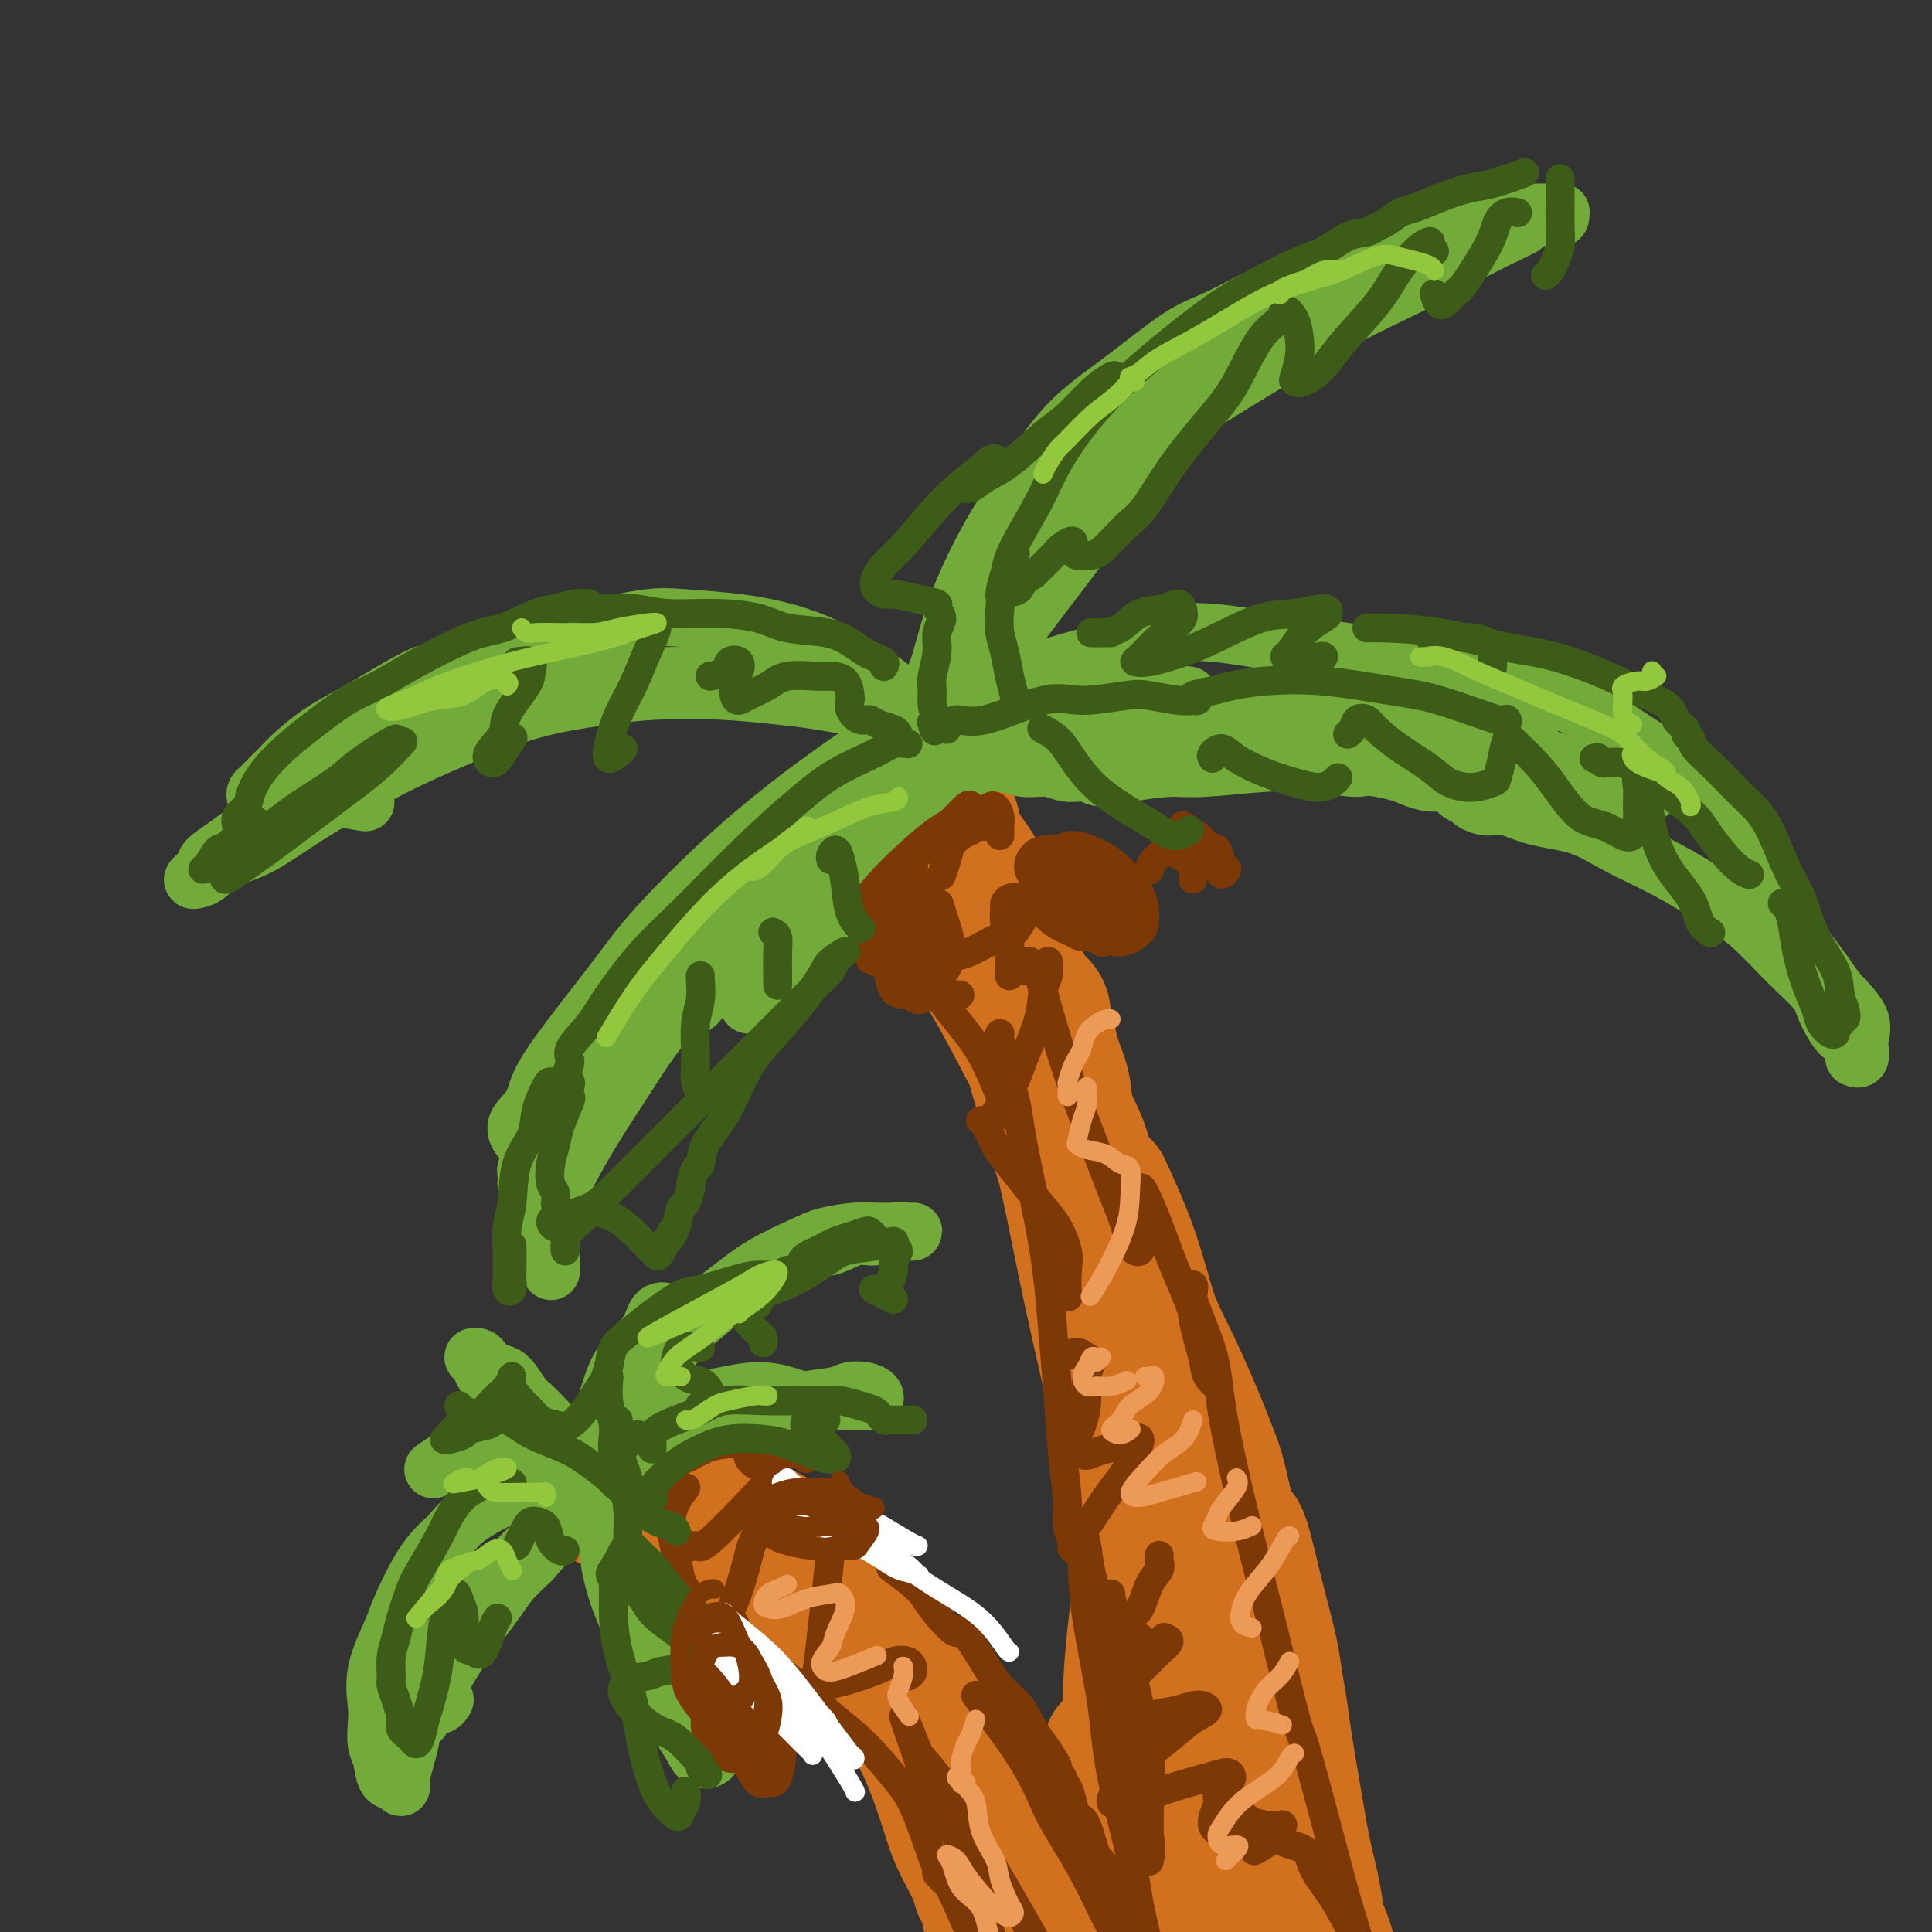 <svg viewBox='0 0 400 400' version='1.1' xmlns='http://www.w3.org/2000/svg' xmlns:xlink='http://www.w3.org/1999/xlink'><rect x="0" y="0" width="400" height="400" fill="#333333" stroke="none"/><g fill='none' stroke='rgb(210,113,29)' stroke-width='28' stroke-linecap='round' stroke-linejoin='round'><path d='M188,163c-0.210,0.308 -0.421,0.616 0,1c0.421,0.384 1.473,0.844 2,1c0.527,0.156 0.531,0.006 1,0c0.469,-0.006 1.405,0.130 2,0c0.595,-0.130 0.849,-0.526 1,-1c0.151,-0.474 0.198,-1.025 0,-1c-0.198,0.025 -0.641,0.627 0,2c0.641,1.373 2.365,3.517 3,5c0.635,1.483 0.180,2.306 1,4c0.820,1.694 2.915,4.258 4,6c1.085,1.742 1.160,2.661 2,4c0.840,1.339 2.447,3.098 3,4c0.553,0.902 0.054,0.947 0,1c-0.054,0.053 0.339,0.114 0,0c-0.339,-0.114 -1.410,-0.402 -2,-1c-0.590,-0.598 -0.698,-1.507 -1,-2c-0.302,-0.493 -0.798,-0.570 -1,-1c-0.202,-0.430 -0.109,-1.212 0,-1c0.109,0.212 0.233,1.417 1,3c0.767,1.583 2.177,3.544 3,5c0.823,1.456 1.060,2.408 2,5c0.940,2.592 2.584,6.823 4,11c1.416,4.177 2.606,8.300 4,12c1.394,3.700 2.993,6.979 4,11c1.007,4.021 1.422,8.786 2,13c0.578,4.214 1.321,7.878 2,12c0.679,4.122 1.295,8.703 2,12c0.705,3.297 1.497,5.311 2,8c0.503,2.689 0.715,6.054 1,9c0.285,2.946 0.642,5.473 1,8'/><path d='M231,293c1.729,10.506 1.052,5.770 1,5c-0.052,-0.770 0.521,2.426 1,4c0.479,1.574 0.864,1.526 1,2c0.136,0.474 0.021,1.470 0,2c-0.021,0.530 0.050,0.596 0,1c-0.050,0.404 -0.223,1.148 0,2c0.223,0.852 0.842,1.813 1,3c0.158,1.187 -0.144,2.600 0,4c0.144,1.400 0.733,2.788 1,5c0.267,2.212 0.212,5.249 0,8c-0.212,2.751 -0.581,5.216 -1,9c-0.419,3.784 -0.886,8.886 -1,14c-0.114,5.114 0.127,10.238 0,14c-0.127,3.762 -0.623,6.161 -1,9c-0.377,2.839 -0.636,6.119 -1,9c-0.364,2.881 -0.833,5.363 -1,7c-0.167,1.637 -0.031,2.427 0,3c0.031,0.573 -0.044,0.928 0,0c0.044,-0.928 0.208,-3.140 0,-5c-0.208,-1.860 -0.788,-3.369 -1,-6c-0.212,-2.631 -0.055,-6.386 0,-10c0.055,-3.614 0.007,-7.088 0,-9c-0.007,-1.912 0.025,-2.262 0,-2c-0.025,0.262 -0.107,1.138 0,2c0.107,0.862 0.402,1.711 1,4c0.598,2.289 1.498,6.017 2,10c0.502,3.983 0.607,8.222 1,11c0.393,2.778 1.074,4.095 2,6c0.926,1.905 2.095,4.397 3,6c0.905,1.603 1.544,2.315 2,2c0.456,-0.315 0.728,-1.658 1,-3'/><path d='M242,400c0.099,-2.012 -0.152,-5.541 -1,-11c-0.848,-5.459 -2.292,-12.847 -3,-18c-0.708,-5.153 -0.678,-8.070 -1,-12c-0.322,-3.930 -0.995,-8.873 -1,-12c-0.005,-3.127 0.660,-4.437 1,-5c0.340,-0.563 0.356,-0.379 1,1c0.644,1.379 1.915,3.952 3,8c1.085,4.048 1.985,9.572 3,14c1.015,4.428 2.144,7.759 3,12c0.856,4.241 1.440,9.392 2,13c0.560,3.608 1.095,5.675 2,8c0.905,2.325 2.179,4.910 3,7c0.821,2.090 1.187,3.685 2,5c0.813,1.315 2.072,2.351 3,3c0.928,0.649 1.525,0.912 2,1c0.475,0.088 0.829,0.001 1,-1c0.171,-1.001 0.160,-2.916 0,-5c-0.160,-2.084 -0.468,-4.337 -1,-7c-0.532,-2.663 -1.287,-5.735 -2,-8c-0.713,-2.265 -1.384,-3.722 -2,-7c-0.616,-3.278 -1.177,-8.377 -2,-13c-0.823,-4.623 -1.908,-8.769 -3,-12c-1.092,-3.231 -2.191,-5.548 -3,-10c-0.809,-4.452 -1.326,-11.038 -2,-15c-0.674,-3.962 -1.503,-5.299 -2,-7c-0.497,-1.701 -0.662,-3.768 -1,-6c-0.338,-2.232 -0.847,-4.631 -1,-6c-0.153,-1.369 0.052,-1.707 0,-2c-0.052,-0.293 -0.360,-0.540 0,0c0.360,0.540 1.389,1.869 2,3c0.611,1.131 0.806,2.066 1,3'/><path d='M246,321c0.693,0.744 0.924,0.602 1,1c0.076,0.398 -0.005,1.334 0,1c0.005,-0.334 0.097,-1.939 0,-3c-0.097,-1.061 -0.381,-1.580 -1,-3c-0.619,-1.420 -1.572,-3.743 -2,-6c-0.428,-2.257 -0.330,-4.448 -1,-7c-0.670,-2.552 -2.107,-5.465 -3,-9c-0.893,-3.535 -1.240,-7.690 -2,-11c-0.760,-3.310 -1.931,-5.773 -3,-9c-1.069,-3.227 -2.034,-7.219 -3,-11c-0.966,-3.781 -1.931,-7.353 -3,-10c-1.069,-2.647 -2.241,-4.371 -3,-7c-0.759,-2.629 -1.106,-6.165 -2,-9c-0.894,-2.835 -2.334,-4.971 -3,-7c-0.666,-2.029 -0.556,-3.951 -1,-6c-0.444,-2.049 -1.441,-4.226 -2,-6c-0.559,-1.774 -0.678,-3.147 -1,-4c-0.322,-0.853 -0.846,-1.187 -1,-2c-0.154,-0.813 0.061,-2.104 0,-3c-0.061,-0.896 -0.400,-1.396 -1,-2c-0.600,-0.604 -1.463,-1.313 -2,-2c-0.537,-0.687 -0.748,-1.353 -1,-2c-0.252,-0.647 -0.546,-1.274 -1,-2c-0.454,-0.726 -1.069,-1.551 -2,-3c-0.931,-1.449 -2.178,-3.522 -3,-5c-0.822,-1.478 -1.220,-2.360 -2,-4c-0.780,-1.640 -1.941,-4.039 -3,-6c-1.059,-1.961 -2.016,-3.484 -3,-5c-0.984,-1.516 -1.996,-3.023 -3,-4c-1.004,-0.977 -2.001,-1.422 -3,-2c-0.999,-0.578 -1.999,-1.289 -3,-2'/><path d='M189,171c-1.514,-1.226 -0.801,-0.291 -1,0c-0.199,0.291 -1.312,-0.062 -2,0c-0.688,0.062 -0.951,0.538 -1,1c-0.049,0.462 0.117,0.909 0,1c-0.117,0.091 -0.518,-0.175 -1,0c-0.482,0.175 -1.045,0.792 -1,1c0.045,0.208 0.697,0.007 1,0c0.303,-0.007 0.258,0.182 1,1c0.742,0.818 2.269,2.267 4,5c1.731,2.733 3.664,6.751 6,10c2.336,3.249 5.076,5.729 8,10c2.924,4.271 6.031,10.334 9,16c2.969,5.666 5.799,10.936 8,15c2.201,4.064 3.771,6.923 5,10c1.229,3.077 2.115,6.370 3,9c0.885,2.630 1.769,4.595 2,6c0.231,1.405 -0.193,2.251 -1,2c-0.807,-0.251 -1.999,-1.599 -3,-3c-1.001,-1.401 -1.813,-2.856 -3,-6c-1.187,-3.144 -2.751,-7.978 -4,-12c-1.249,-4.022 -2.184,-7.234 -3,-10c-0.816,-2.766 -1.514,-5.087 -2,-7c-0.486,-1.913 -0.762,-3.417 -1,-4c-0.238,-0.583 -0.440,-0.246 0,1c0.440,1.246 1.521,3.400 3,8c1.479,4.600 3.357,11.646 5,19c1.643,7.354 3.051,15.018 5,24c1.949,8.982 4.440,19.284 6,27c1.560,7.716 2.189,12.847 4,20c1.811,7.153 4.803,16.330 7,24c2.197,7.670 3.598,13.835 5,20'/><path d='M248,359c6.139,24.204 3.985,13.213 4,12c0.015,-1.213 2.199,7.350 4,13c1.801,5.650 3.220,8.386 4,10c0.780,1.614 0.921,2.106 1,3c0.079,0.894 0.094,2.192 0,1c-0.094,-1.192 -0.298,-4.872 -1,-8c-0.702,-3.128 -1.901,-5.704 -3,-10c-1.099,-4.296 -2.099,-10.313 -3,-16c-0.901,-5.687 -1.702,-11.045 -2,-15c-0.298,-3.955 -0.092,-6.506 0,-9c0.092,-2.494 0.070,-4.929 0,-7c-0.070,-2.071 -0.188,-3.776 0,-4c0.188,-0.224 0.682,1.033 2,4c1.318,2.967 3.459,7.645 5,12c1.541,4.355 2.483,8.387 4,14c1.517,5.613 3.611,12.806 5,19c1.389,6.194 2.074,11.388 3,15c0.926,3.612 2.095,5.640 3,8c0.905,2.360 1.547,5.050 2,7c0.453,1.950 0.718,3.159 1,4c0.282,0.841 0.581,1.312 0,0c-0.581,-1.312 -2.043,-4.408 -3,-8c-0.957,-3.592 -1.408,-7.680 -2,-11c-0.592,-3.320 -1.325,-5.871 -2,-9c-0.675,-3.129 -1.293,-6.837 -2,-11c-0.707,-4.163 -1.502,-8.782 -2,-12c-0.498,-3.218 -0.700,-5.036 -1,-7c-0.300,-1.964 -0.699,-4.073 -1,-6c-0.301,-1.927 -0.504,-3.673 -1,-6c-0.496,-2.327 -1.285,-5.236 -2,-8c-0.715,-2.764 -1.358,-5.382 -2,-8'/><path d='M259,326c-3.302,-14.077 -2.557,-6.269 -3,-6c-0.443,0.269 -2.075,-7.002 -3,-11c-0.925,-3.998 -1.144,-4.723 -2,-7c-0.856,-2.277 -2.349,-6.108 -4,-10c-1.651,-3.892 -3.459,-7.847 -5,-11c-1.541,-3.153 -2.815,-5.505 -4,-9c-1.185,-3.495 -2.281,-8.133 -4,-13c-1.719,-4.867 -4.063,-9.962 -5,-12c-0.937,-2.038 -0.469,-1.019 0,0'/><path d='M210,399c-0.138,-0.942 -0.276,-1.884 0,-3c0.276,-1.116 0.967,-2.408 1,-4c0.033,-1.592 -0.593,-3.486 -1,-5c-0.407,-1.514 -0.595,-2.650 -1,-4c-0.405,-1.350 -1.025,-2.916 -2,-5c-0.975,-2.084 -2.304,-4.686 -4,-8c-1.696,-3.314 -3.760,-7.339 -5,-10c-1.240,-2.661 -1.656,-3.958 -4,-7c-2.344,-3.042 -6.616,-7.829 -9,-11c-2.384,-3.171 -2.879,-4.727 -5,-7c-2.121,-2.273 -5.870,-5.263 -9,-8c-3.130,-2.737 -5.643,-5.219 -8,-7c-2.357,-1.781 -4.558,-2.859 -7,-4c-2.442,-1.141 -5.126,-2.345 -8,-3c-2.874,-0.655 -5.938,-0.760 -8,-1c-2.062,-0.240 -3.123,-0.615 -5,-1c-1.877,-0.385 -4.569,-0.779 -6,-1c-1.431,-0.221 -1.599,-0.270 -2,0c-0.401,0.270 -1.034,0.857 -1,1c0.034,0.143 0.734,-0.158 1,0c0.266,0.158 0.096,0.775 1,1c0.904,0.225 2.882,0.058 4,0c1.118,-0.058 1.377,-0.005 2,0c0.623,0.005 1.611,-0.036 2,0c0.389,0.036 0.178,0.148 0,0c-0.178,-0.148 -0.325,-0.556 -1,-1c-0.675,-0.444 -1.880,-0.923 -3,-1c-1.120,-0.077 -2.156,0.247 -3,0c-0.844,-0.247 -1.496,-1.067 -2,-1c-0.504,0.067 -0.858,1.019 0,2c0.858,0.981 2.929,1.990 5,3'/><path d='M132,314c2.242,1.655 6.346,3.794 11,6c4.654,2.206 9.858,4.480 14,7c4.142,2.520 7.223,5.287 10,7c2.777,1.713 5.252,2.372 8,4c2.748,1.628 5.769,4.223 8,6c2.231,1.777 3.670,2.734 5,4c1.330,1.266 2.549,2.839 3,4c0.451,1.161 0.134,1.909 0,2c-0.134,0.091 -0.084,-0.476 -1,-1c-0.916,-0.524 -2.798,-1.004 -4,-2c-1.202,-0.996 -1.725,-2.508 -2,-3c-0.275,-0.492 -0.302,0.034 0,1c0.302,0.966 0.933,2.370 2,4c1.067,1.630 2.569,3.486 4,6c1.431,2.514 2.789,5.687 4,9c1.211,3.313 2.273,6.768 3,9c0.727,2.232 1.120,3.243 2,5c0.880,1.757 2.249,4.261 3,6c0.751,1.739 0.885,2.712 1,3c0.115,0.288 0.212,-0.109 0,-1c-0.212,-0.891 -0.733,-2.274 -1,-3c-0.267,-0.726 -0.279,-0.794 0,-1c0.279,-0.206 0.848,-0.549 1,0c0.152,0.549 -0.113,1.990 0,3c0.113,1.010 0.605,1.588 1,3c0.395,1.412 0.694,3.657 1,5c0.306,1.343 0.621,1.785 1,3c0.379,1.215 0.823,3.204 1,4c0.177,0.796 0.089,0.398 0,0'/></g>
<g fill='none' stroke='rgb(115,171,58)' stroke-width='12' stroke-linecap='round' stroke-linejoin='round'><path d='M191,160c-0.403,-0.293 -0.806,-0.587 -1,-1c-0.194,-0.413 -0.181,-0.946 0,-2c0.181,-1.054 0.528,-2.628 1,-4c0.472,-1.372 1.067,-2.541 3,-4c1.933,-1.459 5.203,-3.206 9,-5c3.797,-1.794 8.120,-3.633 12,-5c3.880,-1.367 7.318,-2.262 10,-3c2.682,-0.738 4.609,-1.319 7,-2c2.391,-0.681 5.247,-1.464 7,-2c1.753,-0.536 2.405,-0.827 3,-1c0.595,-0.173 1.135,-0.228 1,0c-0.135,0.228 -0.946,0.739 -2,1c-1.054,0.261 -2.353,0.272 -3,0c-0.647,-0.272 -0.644,-0.828 0,-1c0.644,-0.172 1.928,0.040 4,0c2.072,-0.040 4.932,-0.332 9,0c4.068,0.332 9.346,1.289 14,2c4.654,0.711 8.685,1.175 14,2c5.315,0.825 11.914,2.012 18,3c6.086,0.988 11.657,1.776 16,3c4.343,1.224 7.456,2.882 10,4c2.544,1.118 4.518,1.696 7,3c2.482,1.304 5.473,3.334 8,5c2.527,1.666 4.592,2.966 6,4c1.408,1.034 2.161,1.800 3,3c0.839,1.200 1.763,2.833 3,4c1.237,1.167 2.785,1.870 4,3c1.215,1.130 2.096,2.689 3,4c0.904,1.311 1.830,2.375 3,4c1.170,1.625 2.585,3.813 4,6'/><path d='M364,181c3.559,4.764 2.457,4.675 3,6c0.543,1.325 2.730,4.064 5,7c2.270,2.936 4.622,6.071 6,8c1.378,1.929 1.782,2.654 3,4c1.218,1.346 3.251,3.313 4,5c0.749,1.687 0.215,3.093 0,4c-0.215,0.907 -0.109,1.314 0,2c0.109,0.686 0.223,1.651 0,2c-0.223,0.349 -0.782,0.084 -1,0c-0.218,-0.084 -0.093,0.014 0,0c0.093,-0.014 0.155,-0.140 0,-1c-0.155,-0.860 -0.528,-2.454 -1,-3c-0.472,-0.546 -1.043,-0.045 -2,-1c-0.957,-0.955 -2.299,-3.366 -3,-5c-0.701,-1.634 -0.759,-2.491 -2,-4c-1.241,-1.509 -3.663,-3.670 -6,-6c-2.337,-2.330 -4.589,-4.830 -7,-7c-2.411,-2.170 -4.983,-4.009 -8,-6c-3.017,-1.991 -6.481,-4.135 -10,-6c-3.519,-1.865 -7.095,-3.452 -10,-5c-2.905,-1.548 -5.139,-3.059 -8,-4c-2.861,-0.941 -6.348,-1.313 -9,-2c-2.652,-0.687 -4.468,-1.688 -6,-2c-1.532,-0.312 -2.779,0.066 -4,0c-1.221,-0.066 -2.414,-0.577 -3,-1c-0.586,-0.423 -0.563,-0.760 -1,-1c-0.437,-0.240 -1.334,-0.384 -2,-1c-0.666,-0.616 -1.102,-1.704 -2,-2c-0.898,-0.296 -2.256,0.201 -4,0c-1.744,-0.201 -3.872,-1.101 -6,-2'/><path d='M290,160c-7.349,-1.872 -7.221,-1.052 -9,-1c-1.779,0.052 -5.464,-0.663 -9,-1c-3.536,-0.337 -6.922,-0.296 -11,0c-4.078,0.296 -8.848,0.846 -12,1c-3.152,0.154 -4.685,-0.087 -7,0c-2.315,0.087 -5.412,0.503 -8,1c-2.588,0.497 -4.667,1.077 -6,1c-1.333,-0.077 -1.921,-0.809 -3,-1c-1.079,-0.191 -2.651,0.160 -4,0c-1.349,-0.160 -2.476,-0.832 -4,-1c-1.524,-0.168 -3.446,0.166 -5,0c-1.554,-0.166 -2.741,-0.833 -4,-1c-1.259,-0.167 -2.588,0.166 -4,0c-1.412,-0.166 -2.905,-0.831 -4,-1c-1.095,-0.169 -1.793,0.159 -2,0c-0.207,-0.159 0.076,-0.805 0,-1c-0.076,-0.195 -0.509,0.062 -1,0c-0.491,-0.062 -1.038,-0.444 -1,-1c0.038,-0.556 0.661,-1.287 1,-2c0.339,-0.713 0.393,-1.407 1,-2c0.607,-0.593 1.768,-1.086 4,-2c2.232,-0.914 5.534,-2.249 8,-3c2.466,-0.751 4.095,-0.919 7,-1c2.905,-0.081 7.087,-0.075 11,0c3.913,0.075 7.557,0.221 10,0c2.443,-0.221 3.683,-0.807 5,-1c1.317,-0.193 2.709,0.006 3,0c0.291,-0.006 -0.520,-0.218 -2,0c-1.480,0.218 -3.629,0.866 -6,1c-2.371,0.134 -4.963,-0.248 -8,0c-3.037,0.248 -6.518,1.124 -10,2'/><path d='M220,147c-5.586,0.630 -6.552,0.705 -7,1c-0.448,0.295 -0.377,0.811 1,1c1.377,0.189 4.061,0.053 9,0c4.939,-0.053 12.132,-0.022 20,0c7.868,0.022 16.412,0.034 23,0c6.588,-0.034 11.220,-0.114 16,0c4.780,0.114 9.707,0.422 14,1c4.293,0.578 7.953,1.424 10,2c2.047,0.576 2.481,0.881 2,1c-0.481,0.119 -1.878,0.053 -4,0c-2.122,-0.053 -4.971,-0.093 -10,0c-5.029,0.093 -12.238,0.319 -20,0c-7.762,-0.319 -16.077,-1.185 -22,-2c-5.923,-0.815 -9.456,-1.581 -13,-2c-3.544,-0.419 -7.100,-0.493 -9,-1c-1.900,-0.507 -2.143,-1.448 -2,-2c0.143,-0.552 0.673,-0.713 3,-1c2.327,-0.287 6.450,-0.698 12,0c5.550,0.698 12.528,2.505 18,4c5.472,1.495 9.440,2.676 15,4c5.560,1.324 12.713,2.790 19,4c6.287,1.210 11.708,2.164 16,3c4.292,0.836 7.454,1.556 11,2c3.546,0.444 7.475,0.614 11,1c3.525,0.386 6.646,0.989 8,1c1.354,0.011 0.942,-0.570 0,-1c-0.942,-0.430 -2.416,-0.709 -7,-2c-4.584,-1.291 -12.280,-3.593 -18,-5c-5.720,-1.407 -9.463,-1.917 -15,-3c-5.537,-1.083 -12.868,-2.738 -18,-4c-5.132,-1.262 -8.066,-2.131 -11,-3'/><path d='M272,146c-11.308,-3.006 -5.078,-1.522 -3,-1c2.078,0.522 0.005,0.080 1,0c0.995,-0.080 5.058,0.202 10,1c4.942,0.798 10.763,2.112 15,3c4.237,0.888 6.889,1.348 10,2c3.111,0.652 6.679,1.494 9,2c2.321,0.506 3.394,0.675 3,1c-0.394,0.325 -2.255,0.807 -3,1c-0.745,0.193 -0.372,0.096 0,0'/><path d='M190,159c-0.525,-0.607 -1.049,-1.214 -1,-2c0.049,-0.786 0.672,-1.750 1,-4c0.328,-2.250 0.363,-5.786 1,-8c0.637,-2.214 1.877,-3.108 3,-6c1.123,-2.892 2.128,-7.784 4,-13c1.872,-5.216 4.611,-10.756 7,-15c2.389,-4.244 4.430,-7.193 7,-11c2.570,-3.807 5.670,-8.473 9,-12c3.330,-3.527 6.891,-5.916 11,-9c4.109,-3.084 8.768,-6.863 12,-9c3.232,-2.137 5.039,-2.631 8,-4c2.961,-1.369 7.076,-3.613 10,-5c2.924,-1.387 4.655,-1.919 7,-3c2.345,-1.081 5.302,-2.713 8,-4c2.698,-1.287 5.138,-2.229 7,-3c1.862,-0.771 3.147,-1.369 5,-2c1.853,-0.631 4.275,-1.293 7,-2c2.725,-0.707 5.755,-1.457 8,-2c2.245,-0.543 3.705,-0.877 5,-1c1.295,-0.123 2.424,-0.034 4,0c1.576,0.034 3.600,0.012 5,0c1.400,-0.012 2.176,-0.016 3,0c0.824,0.016 1.697,0.052 2,0c0.303,-0.052 0.036,-0.192 0,0c-0.036,0.192 0.161,0.715 0,1c-0.161,0.285 -0.678,0.330 -1,0c-0.322,-0.330 -0.447,-1.037 -1,-1c-0.553,0.037 -1.533,0.818 -2,1c-0.467,0.182 -0.419,-0.234 -1,0c-0.581,0.234 -1.790,1.117 -3,2'/><path d='M315,47c-1.066,0.543 -0.731,0.400 -2,1c-1.269,0.600 -4.140,1.943 -8,4c-3.860,2.057 -8.707,4.830 -13,7c-4.293,2.170 -8.030,3.739 -14,7c-5.970,3.261 -14.172,8.213 -22,13c-7.828,4.787 -15.282,9.408 -21,13c-5.718,3.592 -9.701,6.154 -14,9c-4.299,2.846 -8.915,5.977 -12,9c-3.085,3.023 -4.641,5.938 -6,8c-1.359,2.062 -2.522,3.271 -3,5c-0.478,1.729 -0.271,3.980 0,6c0.271,2.020 0.608,3.811 1,5c0.392,1.189 0.841,1.777 1,3c0.159,1.223 0.028,3.081 0,4c-0.028,0.919 0.046,0.899 0,1c-0.046,0.101 -0.212,0.324 0,0c0.212,-0.324 0.800,-1.195 1,-2c0.200,-0.805 0.011,-1.543 1,-4c0.989,-2.457 3.157,-6.632 5,-10c1.843,-3.368 3.360,-5.927 6,-10c2.640,-4.073 6.402,-9.659 10,-15c3.598,-5.341 7.032,-10.438 10,-14c2.968,-3.562 5.469,-5.587 8,-8c2.531,-2.413 5.092,-5.212 7,-7c1.908,-1.788 3.162,-2.566 4,-3c0.838,-0.434 1.259,-0.525 1,0c-0.259,0.525 -1.196,1.666 -4,5c-2.804,3.334 -7.473,8.863 -11,14c-3.527,5.137 -5.911,9.883 -10,16c-4.089,6.117 -9.883,13.605 -14,19c-4.117,5.395 -6.559,8.698 -9,12'/><path d='M207,135c-7.946,11.023 -4.312,5.581 -4,5c0.312,-0.581 -2.700,3.700 -4,6c-1.300,2.300 -0.888,2.619 -1,3c-0.112,0.381 -0.746,0.823 -1,1c-0.254,0.177 -0.127,0.088 0,0'/><path d='M192,158c-0.028,0.161 -0.055,0.321 0,0c0.055,-0.321 0.194,-1.124 0,-2c-0.194,-0.876 -0.720,-1.826 -1,-3c-0.280,-1.174 -0.312,-2.572 -1,-4c-0.688,-1.428 -2.031,-2.886 -3,-4c-0.969,-1.114 -1.562,-1.885 -3,-3c-1.438,-1.115 -3.720,-2.575 -6,-4c-2.280,-1.425 -4.558,-2.814 -7,-4c-2.442,-1.186 -5.047,-2.168 -8,-3c-2.953,-0.832 -6.256,-1.514 -10,-2c-3.744,-0.486 -7.931,-0.777 -11,-1c-3.069,-0.223 -5.019,-0.379 -8,0c-2.981,0.379 -6.992,1.292 -11,2c-4.008,0.708 -8.012,1.210 -11,2c-2.988,0.790 -4.959,1.867 -8,3c-3.041,1.133 -7.151,2.322 -10,3c-2.849,0.678 -4.436,0.846 -7,2c-2.564,1.154 -6.105,3.296 -9,5c-2.895,1.704 -5.146,2.970 -7,4c-1.854,1.030 -3.312,1.824 -5,3c-1.688,1.176 -3.604,2.735 -5,4c-1.396,1.265 -2.270,2.237 -3,3c-0.730,0.763 -1.317,1.319 -2,2c-0.683,0.681 -1.462,1.488 -2,2c-0.538,0.512 -0.834,0.730 -1,1c-0.166,0.270 -0.202,0.593 0,1c0.202,0.407 0.641,0.900 1,1c0.359,0.100 0.638,-0.191 1,0c0.362,0.191 0.808,0.866 1,1c0.192,0.134 0.128,-0.272 0,0c-0.128,0.272 -0.322,1.220 -1,2c-0.678,0.780 -1.839,1.390 -3,2'/><path d='M52,171c-1.726,2.695 -1.543,1.931 -2,2c-0.457,0.069 -1.556,0.971 -3,2c-1.444,1.029 -3.233,2.183 -4,3c-0.767,0.817 -0.511,1.295 -1,2c-0.489,0.705 -1.724,1.636 -2,2c-0.276,0.364 0.405,0.160 1,0c0.595,-0.160 1.102,-0.275 2,-1c0.898,-0.725 2.185,-2.061 4,-3c1.815,-0.939 4.157,-1.483 7,-3c2.843,-1.517 6.187,-4.007 11,-7c4.813,-2.993 11.096,-6.490 16,-9c4.904,-2.510 8.431,-4.032 13,-6c4.569,-1.968 10.181,-4.380 16,-6c5.819,-1.620 11.846,-2.446 16,-3c4.154,-0.554 6.435,-0.837 10,-1c3.565,-0.163 8.414,-0.208 13,0c4.586,0.208 8.909,0.669 12,1c3.091,0.331 4.949,0.531 8,1c3.051,0.469 7.294,1.206 11,2c3.706,0.794 6.874,1.643 9,2c2.126,0.357 3.211,0.221 5,1c1.789,0.779 4.281,2.473 6,3c1.719,0.527 2.666,-0.114 3,0c0.334,0.114 0.054,0.982 0,1c-0.054,0.018 0.118,-0.814 -1,-1c-1.118,-0.186 -3.524,0.274 -5,0c-1.476,-0.274 -2.020,-1.280 -4,-2c-1.980,-0.720 -5.397,-1.152 -8,-2c-2.603,-0.848 -4.393,-2.113 -7,-3c-2.607,-0.887 -6.031,-1.396 -9,-2c-2.969,-0.604 -5.485,-1.302 -8,-2'/><path d='M161,142c-8.368,-2.142 -8.289,-1.997 -11,-2c-2.711,-0.003 -8.212,-0.156 -13,0c-4.788,0.156 -8.864,0.619 -12,1c-3.136,0.381 -5.332,0.679 -8,1c-2.668,0.321 -5.808,0.663 -8,1c-2.192,0.337 -3.437,0.668 -5,1c-1.563,0.332 -3.444,0.666 -5,1c-1.556,0.334 -2.788,0.669 -4,1c-1.212,0.331 -2.403,0.657 -3,1c-0.597,0.343 -0.601,0.702 -1,1c-0.399,0.298 -1.193,0.534 -2,1c-0.807,0.466 -1.628,1.160 -3,2c-1.372,0.840 -3.294,1.825 -5,3c-1.706,1.175 -3.196,2.539 -5,4c-1.804,1.461 -3.924,3.018 -6,4c-2.076,0.982 -4.110,1.389 -5,2c-0.890,0.611 -0.636,1.424 -1,2c-0.364,0.576 -1.346,0.913 -2,1c-0.654,0.087 -0.980,-0.078 -1,0c-0.020,0.078 0.265,0.399 1,0c0.735,-0.399 1.919,-1.519 3,-2c1.081,-0.481 2.060,-0.322 4,0c1.940,0.322 4.840,0.806 6,1c1.160,0.194 0.580,0.097 0,0'/><path d='M199,163c0.054,-0.424 0.109,-0.848 0,-1c-0.109,-0.152 -0.380,-0.032 -1,0c-0.620,0.032 -1.589,-0.025 -3,0c-1.411,0.025 -3.265,0.132 -5,0c-1.735,-0.132 -3.353,-0.503 -5,0c-1.647,0.503 -3.324,1.880 -6,3c-2.676,1.120 -6.352,1.982 -9,3c-2.648,1.018 -4.269,2.193 -7,4c-2.731,1.807 -6.570,4.248 -10,7c-3.430,2.752 -6.449,5.815 -9,8c-2.551,2.185 -4.633,3.491 -7,6c-2.367,2.509 -5.018,6.221 -7,9c-1.982,2.779 -3.294,4.627 -5,7c-1.706,2.373 -3.805,5.273 -5,8c-1.195,2.727 -1.486,5.283 -2,7c-0.514,1.717 -1.251,2.596 -2,4c-0.749,1.404 -1.511,3.332 -2,5c-0.489,1.668 -0.706,3.077 -1,4c-0.294,0.923 -0.663,1.360 -1,2c-0.337,0.640 -0.640,1.483 -1,2c-0.360,0.517 -0.777,0.709 -1,1c-0.223,0.291 -0.252,0.681 0,1c0.252,0.319 0.783,0.567 1,1c0.217,0.433 0.118,1.049 0,2c-0.118,0.951 -0.255,2.236 0,3c0.255,0.764 0.902,1.009 1,1c0.098,-0.009 -0.352,-0.270 0,-1c0.352,-0.730 1.507,-1.928 2,-3c0.493,-1.072 0.325,-2.020 1,-4c0.675,-1.980 2.193,-4.994 4,-8c1.807,-3.006 3.904,-6.003 6,-9'/><path d='M125,225c3.928,-6.137 6.749,-9.481 10,-14c3.251,-4.519 6.932,-10.214 10,-14c3.068,-3.786 5.521,-5.664 9,-9c3.479,-3.336 7.982,-8.129 12,-12c4.018,-3.871 7.550,-6.821 10,-9c2.450,-2.179 3.817,-3.588 6,-5c2.183,-1.412 5.183,-2.828 7,-4c1.817,-1.172 2.451,-2.101 3,-3c0.549,-0.899 1.011,-1.769 1,-2c-0.011,-0.231 -0.497,0.177 -1,0c-0.503,-0.177 -1.023,-0.940 -2,-1c-0.977,-0.060 -2.410,0.584 -4,1c-1.590,0.416 -3.337,0.605 -6,2c-2.663,1.395 -6.240,3.997 -9,6c-2.760,2.003 -4.701,3.407 -8,6c-3.299,2.593 -7.956,6.373 -13,11c-5.044,4.627 -10.477,10.099 -14,14c-3.523,3.901 -5.138,6.231 -8,10c-2.862,3.769 -6.970,8.978 -10,13c-3.030,4.022 -4.981,6.857 -6,9c-1.019,2.143 -1.107,3.594 -2,5c-0.893,1.406 -2.593,2.769 -3,4c-0.407,1.231 0.479,2.332 1,3c0.521,0.668 0.676,0.903 1,1c0.324,0.097 0.815,0.057 1,0c0.185,-0.057 0.064,-0.132 0,0c-0.064,0.132 -0.070,0.472 0,1c0.070,0.528 0.215,1.245 0,2c-0.215,0.755 -0.789,1.550 -1,2c-0.211,0.450 -0.060,0.557 0,1c0.060,0.443 0.030,1.221 0,2'/><path d='M109,245c0.531,2.340 0.860,2.189 1,3c0.140,0.811 0.093,2.584 0,4c-0.093,1.416 -0.232,2.476 0,3c0.232,0.524 0.837,0.512 1,1c0.163,0.488 -0.114,1.476 0,2c0.114,0.524 0.619,0.584 1,1c0.381,0.416 0.638,1.187 1,2c0.362,0.813 0.828,1.667 1,2c0.172,0.333 0.049,0.146 0,0c-0.049,-0.146 -0.025,-0.250 0,-1c0.025,-0.750 0.049,-2.148 0,-4c-0.049,-1.852 -0.173,-4.160 0,-6c0.173,-1.840 0.642,-3.212 2,-6c1.358,-2.788 3.604,-6.994 6,-11c2.396,-4.006 4.940,-7.814 7,-11c2.060,-3.186 3.636,-5.749 6,-9c2.364,-3.251 5.518,-7.188 9,-11c3.482,-3.812 7.293,-7.499 10,-10c2.707,-2.501 4.312,-3.816 7,-6c2.688,-2.184 6.461,-5.236 10,-8c3.539,-2.764 6.845,-5.241 9,-7c2.155,-1.759 3.159,-2.800 5,-4c1.841,-1.200 4.520,-2.558 7,-4c2.480,-1.442 4.763,-2.969 6,-4c1.237,-1.031 1.430,-1.567 2,-2c0.570,-0.433 1.517,-0.762 2,-1c0.483,-0.238 0.500,-0.383 0,0c-0.500,0.383 -1.519,1.295 -3,2c-1.481,0.705 -3.423,1.201 -6,3c-2.577,1.799 -5.788,4.899 -9,8'/><path d='M184,171c-3.973,2.946 -5.905,4.310 -9,7c-3.095,2.690 -7.353,6.708 -12,11c-4.647,4.292 -9.683,8.860 -12,11c-2.317,2.140 -1.915,1.851 -3,3c-1.085,1.149 -3.659,3.735 -5,5c-1.341,1.265 -1.450,1.209 -1,1c0.450,-0.209 1.460,-0.570 2,-1c0.540,-0.430 0.609,-0.929 3,-3c2.391,-2.071 7.104,-5.713 10,-8c2.896,-2.287 3.975,-3.218 6,-5c2.025,-1.782 4.997,-4.416 7,-6c2.003,-1.584 3.039,-2.119 4,-3c0.961,-0.881 1.848,-2.106 2,-2c0.152,0.106 -0.432,1.545 -1,3c-0.568,1.455 -1.119,2.926 -3,5c-1.881,2.074 -5.092,4.752 -8,8c-2.908,3.248 -5.514,7.067 -7,9c-1.486,1.933 -1.853,1.981 -2,2c-0.147,0.019 -0.073,0.010 0,0'/><path d='M132,299c-0.000,0.509 -0.000,1.019 0,1c0.000,-0.019 0.002,-0.565 0,-1c-0.002,-0.435 -0.006,-0.759 0,-1c0.006,-0.241 0.023,-0.400 0,-1c-0.023,-0.600 -0.087,-1.640 0,-3c0.087,-1.360 0.324,-3.041 1,-5c0.676,-1.959 1.790,-4.197 3,-6c1.210,-1.803 2.515,-3.172 4,-5c1.485,-1.828 3.150,-4.114 5,-6c1.850,-1.886 3.884,-3.371 6,-5c2.116,-1.629 4.312,-3.403 7,-5c2.688,-1.597 5.867,-3.016 8,-4c2.133,-0.984 3.219,-1.532 5,-2c1.781,-0.468 4.257,-0.858 6,-1c1.743,-0.142 2.755,-0.038 4,0c1.245,0.038 2.724,0.011 4,0c1.276,-0.011 2.348,-0.004 3,0c0.652,0.004 0.884,0.005 1,0c0.116,-0.005 0.115,-0.018 0,0c-0.115,0.018 -0.344,0.065 -1,0c-0.656,-0.065 -1.740,-0.241 -3,0c-1.260,0.241 -2.698,0.900 -4,1c-1.302,0.100 -2.468,-0.358 -4,0c-1.532,0.358 -3.429,1.532 -5,2c-1.571,0.468 -2.817,0.229 -5,1c-2.183,0.771 -5.304,2.551 -8,4c-2.696,1.449 -4.965,2.568 -7,4c-2.035,1.432 -3.834,3.178 -6,5c-2.166,1.822 -4.699,3.721 -7,6c-2.301,2.279 -4.372,4.937 -6,7c-1.628,2.063 -2.814,3.532 -4,5'/><path d='M129,290c-4.107,4.819 -2.875,5.366 -3,6c-0.125,0.634 -1.608,1.356 -2,2c-0.392,0.644 0.307,1.211 1,1c0.693,-0.211 1.379,-1.200 2,-2c0.621,-0.800 1.177,-1.412 2,-3c0.823,-1.588 1.913,-4.151 3,-6c1.087,-1.849 2.173,-2.982 3,-5c0.827,-2.018 1.396,-4.919 2,-7c0.604,-2.081 1.242,-3.341 1,-4c-0.242,-0.659 -1.366,-0.718 -2,0c-0.634,0.718 -0.779,2.214 -2,4c-1.221,1.786 -3.518,3.862 -5,6c-1.482,2.138 -2.149,4.338 -3,7c-0.851,2.662 -1.885,5.786 -3,8c-1.115,2.214 -2.312,3.518 -3,5c-0.688,1.482 -0.868,3.142 -1,4c-0.132,0.858 -0.216,0.913 0,1c0.216,0.087 0.733,0.205 1,0c0.267,-0.205 0.283,-0.735 0,-1c-0.283,-0.265 -0.866,-0.267 -1,0c-0.134,0.267 0.180,0.803 0,1c-0.180,0.197 -0.855,0.055 -1,0c-0.145,-0.055 0.239,-0.025 0,0c-0.239,0.025 -1.103,0.043 -2,0c-0.897,-0.043 -1.829,-0.147 -3,0c-1.171,0.147 -2.582,0.545 -4,1c-1.418,0.455 -2.843,0.969 -5,2c-2.157,1.031 -5.045,2.580 -7,4c-1.955,1.420 -2.978,2.710 -4,4'/><path d='M93,318c-2.837,2.391 -4.431,4.369 -6,7c-1.569,2.631 -3.114,5.914 -4,8c-0.886,2.086 -1.114,2.975 -2,5c-0.886,2.025 -2.430,5.187 -3,8c-0.570,2.813 -0.165,5.276 0,7c0.165,1.724 0.089,2.709 0,4c-0.089,1.291 -0.192,2.886 0,4c0.192,1.114 0.679,1.745 1,3c0.321,1.255 0.478,3.135 1,4c0.522,0.865 1.411,0.717 2,1c0.589,0.283 0.879,0.999 1,1c0.121,0.001 0.074,-0.711 0,-1c-0.074,-0.289 -0.175,-0.155 0,-1c0.175,-0.845 0.626,-2.669 1,-4c0.374,-1.331 0.670,-2.171 1,-4c0.330,-1.829 0.692,-4.649 2,-8c1.308,-3.351 3.561,-7.234 5,-10c1.439,-2.766 2.066,-4.414 4,-7c1.934,-2.586 5.177,-6.110 8,-9c2.823,-2.890 5.225,-5.145 7,-7c1.775,-1.855 2.923,-3.308 5,-5c2.077,-1.692 5.082,-3.621 7,-5c1.918,-1.379 2.748,-2.209 4,-3c1.252,-0.791 2.926,-1.544 4,-2c1.074,-0.456 1.550,-0.613 2,-1c0.450,-0.387 0.875,-1.002 1,-1c0.125,0.002 -0.049,0.622 -1,1c-0.951,0.378 -2.677,0.514 -4,1c-1.323,0.486 -2.241,1.323 -4,3c-1.759,1.677 -4.360,4.193 -7,7c-2.640,2.807 -5.320,5.903 -8,9'/><path d='M110,323c-4.881,4.514 -5.084,5.299 -7,8c-1.916,2.701 -5.545,7.318 -8,11c-2.455,3.682 -3.737,6.428 -5,8c-1.263,1.572 -2.506,1.970 -3,3c-0.494,1.030 -0.239,2.692 0,3c0.239,0.308 0.464,-0.738 1,-2c0.536,-1.262 1.385,-2.741 2,-4c0.615,-1.259 0.996,-2.298 2,-4c1.004,-1.702 2.633,-4.068 3,-5c0.367,-0.932 -0.526,-0.431 -1,0c-0.474,0.431 -0.530,0.791 -1,2c-0.470,1.209 -1.355,3.266 -2,5c-0.645,1.734 -1.049,3.145 -1,4c0.049,0.855 0.552,1.153 1,1c0.448,-0.153 0.842,-0.758 1,-1c0.158,-0.242 0.079,-0.121 0,0'/><path d='M129,306c-0.310,0.037 -0.620,0.074 -1,0c-0.380,-0.074 -0.830,-0.258 -1,0c-0.170,0.258 -0.061,0.959 0,2c0.061,1.041 0.073,2.423 0,4c-0.073,1.577 -0.231,3.348 0,6c0.231,2.652 0.853,6.183 2,10c1.147,3.817 2.821,7.920 4,11c1.179,3.080 1.864,5.137 3,8c1.136,2.863 2.722,6.530 4,9c1.278,2.470 2.249,3.742 3,5c0.751,1.258 1.281,2.502 2,3c0.719,0.498 1.625,0.251 2,0c0.375,-0.251 0.218,-0.507 0,-1c-0.218,-0.493 -0.498,-1.225 -1,-2c-0.502,-0.775 -1.226,-1.595 -2,-3c-0.774,-1.405 -1.597,-3.395 -3,-5c-1.403,-1.605 -3.386,-2.826 -5,-5c-1.614,-2.174 -2.859,-5.300 -4,-8c-1.141,-2.700 -2.178,-4.974 -3,-7c-0.822,-2.026 -1.431,-3.805 -2,-6c-0.569,-2.195 -1.099,-4.808 -1,-7c0.099,-2.192 0.828,-3.963 1,-6c0.172,-2.037 -0.214,-4.339 0,-6c0.214,-1.661 1.027,-2.681 2,-4c0.973,-1.319 2.105,-2.938 3,-4c0.895,-1.062 1.555,-1.569 2,-2c0.445,-0.431 0.677,-0.787 1,-1c0.323,-0.213 0.736,-0.284 1,0c0.264,0.284 0.379,0.923 0,1c-0.379,0.077 -1.251,-0.406 -2,0c-0.749,0.406 -1.374,1.703 -2,3'/><path d='M132,301c-0.659,0.877 -1.307,1.568 -2,2c-0.693,0.432 -1.431,0.604 -2,1c-0.569,0.396 -0.969,1.017 -1,1c-0.031,-0.017 0.308,-0.672 1,-1c0.692,-0.328 1.737,-0.329 3,-1c1.263,-0.671 2.743,-2.010 4,-3c1.257,-0.990 2.290,-1.630 4,-2c1.710,-0.370 4.096,-0.470 6,-1c1.904,-0.530 3.325,-1.490 5,-2c1.675,-0.510 3.603,-0.571 6,-1c2.397,-0.429 5.265,-1.226 7,-2c1.735,-0.774 2.339,-1.525 4,-2c1.661,-0.475 4.378,-0.673 6,-1c1.622,-0.327 2.148,-0.781 3,-1c0.852,-0.219 2.030,-0.202 3,0c0.970,0.202 1.733,0.590 2,1c0.267,0.410 0.038,0.842 0,1c-0.038,0.158 0.116,0.042 0,0c-0.116,-0.042 -0.502,-0.011 -1,0c-0.498,0.011 -1.107,0.000 -2,0c-0.893,-0.000 -2.070,0.009 -3,0c-0.930,-0.009 -1.613,-0.038 -3,0c-1.387,0.038 -3.478,0.142 -5,0c-1.522,-0.142 -2.474,-0.530 -4,-1c-1.526,-0.470 -3.624,-1.021 -6,-1c-2.376,0.021 -5.029,0.614 -7,1c-1.971,0.386 -3.262,0.566 -5,1c-1.738,0.434 -3.925,1.124 -6,2c-2.075,0.876 -4.037,1.938 -6,3'/><path d='M133,295c-4.542,1.604 -3.897,2.115 -4,3c-0.103,0.885 -0.956,2.144 -2,3c-1.044,0.856 -2.281,1.307 -3,2c-0.719,0.693 -0.920,1.626 -1,2c-0.080,0.374 -0.040,0.187 0,0'/><path d='M120,303c0.184,-0.125 0.369,-0.250 0,-1c-0.369,-0.750 -1.291,-2.124 -2,-3c-0.709,-0.876 -1.204,-1.254 -2,-2c-0.796,-0.746 -1.893,-1.858 -3,-3c-1.107,-1.142 -2.223,-2.313 -3,-3c-0.777,-0.687 -1.216,-0.892 -2,-2c-0.784,-1.108 -1.913,-3.121 -3,-4c-1.087,-0.879 -2.130,-0.625 -3,-1c-0.870,-0.375 -1.565,-1.377 -2,-2c-0.435,-0.623 -0.608,-0.865 -1,-1c-0.392,-0.135 -1.001,-0.162 -1,0c0.001,0.162 0.612,0.514 1,1c0.388,0.486 0.555,1.107 1,2c0.445,0.893 1.170,2.059 2,3c0.830,0.941 1.767,1.658 3,3c1.233,1.342 2.762,3.309 4,5c1.238,1.691 2.186,3.107 3,4c0.814,0.893 1.494,1.263 2,2c0.506,0.737 0.837,1.842 1,2c0.163,0.158 0.159,-0.632 0,-1c-0.159,-0.368 -0.474,-0.314 -1,-1c-0.526,-0.686 -1.262,-2.113 -2,-3c-0.738,-0.887 -1.478,-1.235 -2,-2c-0.522,-0.765 -0.827,-1.947 -1,-2c-0.173,-0.053 -0.216,1.022 0,2c0.216,0.978 0.689,1.857 1,3c0.311,1.143 0.459,2.549 1,4c0.541,1.451 1.475,2.946 2,4c0.525,1.054 0.641,1.669 1,2c0.359,0.331 0.960,0.380 1,0c0.040,-0.380 -0.480,-1.190 -1,-2'/><path d='M114,307c0.622,1.711 0.178,0.489 0,0c-0.178,-0.489 -0.089,-0.244 0,0'/><path d='M106,298c-0.870,-1.147 -1.740,-2.294 -2,-3c-0.260,-0.706 0.088,-0.972 0,-1c-0.088,-0.028 -0.614,0.180 -1,0c-0.386,-0.180 -0.631,-0.750 -1,-1c-0.369,-0.250 -0.861,-0.180 -1,0c-0.139,0.180 0.074,0.471 0,1c-0.074,0.529 -0.433,1.298 -1,2c-0.567,0.702 -1.340,1.337 -2,2c-0.660,0.663 -1.208,1.353 -2,2c-0.792,0.647 -1.829,1.251 -3,2c-1.171,0.749 -2.478,1.643 -3,2c-0.522,0.357 -0.261,0.179 0,0'/></g>
<g fill='none' stroke='rgb(124,56,5)' stroke-width='6' stroke-linecap='round' stroke-linejoin='round'><path d='M201,167c-0.137,-0.309 -0.273,-0.617 -1,0c-0.727,0.617 -2.044,2.160 -3,3c-0.956,0.840 -1.552,0.976 -3,2c-1.448,1.024 -3.749,2.937 -6,5c-2.251,2.063 -4.452,4.276 -6,6c-1.548,1.724 -2.442,2.959 -3,4c-0.558,1.041 -0.778,1.887 -1,2c-0.222,0.113 -0.444,-0.508 0,-1c0.444,-0.492 1.556,-0.855 2,-1c0.444,-0.145 0.222,-0.073 0,0'/><path d='M189,180c-0.045,-0.544 -0.090,-1.088 0,-1c0.090,0.088 0.316,0.808 0,1c-0.316,0.192 -1.173,-0.143 -2,0c-0.827,0.143 -1.625,0.765 -2,1c-0.375,0.235 -0.328,0.085 0,0c0.328,-0.085 0.938,-0.103 2,-1c1.062,-0.897 2.576,-2.672 4,-4c1.424,-1.328 2.758,-2.208 4,-3c1.242,-0.792 2.392,-1.494 3,-2c0.608,-0.506 0.673,-0.815 1,-1c0.327,-0.185 0.914,-0.245 1,0c0.086,0.245 -0.331,0.795 0,1c0.331,0.205 1.409,0.065 2,0c0.591,-0.065 0.694,-0.056 1,0c0.306,0.056 0.814,0.159 1,0c0.186,-0.159 0.050,-0.581 0,-1c-0.050,-0.419 -0.014,-0.834 0,-1c0.014,-0.166 0.007,-0.083 0,0'/><path d='M205,167c-0.083,0.046 -0.166,0.092 0,0c0.166,-0.092 0.580,-0.322 1,0c0.420,0.322 0.844,1.197 1,2c0.156,0.803 0.042,1.535 0,2c-0.042,0.465 -0.011,0.664 0,1c0.011,0.336 0.003,0.810 0,1c-0.003,0.190 -0.002,0.095 0,0'/><path d='M201,172c-0.641,0.263 -1.282,0.526 -2,1c-0.718,0.474 -1.512,1.158 -2,2c-0.488,0.842 -0.670,1.842 -1,3c-0.330,1.158 -0.809,2.474 -1,3c-0.191,0.526 -0.096,0.263 0,0'/><path d='M185,188c0.056,0.034 0.111,0.069 0,1c-0.111,0.931 -0.389,2.759 0,4c0.389,1.241 1.445,1.894 3,4c1.555,2.106 3.608,5.664 6,9c2.392,3.336 5.125,6.449 7,9c1.875,2.551 2.894,4.539 4,7c1.106,2.461 2.298,5.393 3,7c0.702,1.607 0.915,1.888 1,2c0.085,0.112 0.043,0.056 0,0'/><path d='M195,199c-0.496,0.115 -0.992,0.230 -1,0c-0.008,-0.230 0.473,-0.805 1,-1c0.527,-0.195 1.100,-0.010 2,0c0.900,0.010 2.126,-0.155 4,-1c1.874,-0.845 4.397,-2.370 6,-3c1.603,-0.630 2.285,-0.365 3,-1c0.715,-0.635 1.462,-2.171 2,-3c0.538,-0.829 0.868,-0.951 1,-1c0.132,-0.049 0.066,-0.024 0,0'/><path d='M212,187c-0.227,-0.395 -0.454,-0.791 -1,-1c-0.546,-0.209 -1.410,-0.233 -2,0c-0.590,0.233 -0.904,0.721 -1,1c-0.096,0.279 0.027,0.348 0,1c-0.027,0.652 -0.203,1.887 0,3c0.203,1.113 0.786,2.102 1,4c0.214,1.898 0.057,4.703 0,6c-0.057,1.297 -0.016,1.085 0,1c0.016,-0.085 0.008,-0.042 0,0'/><path d='M217,199c0.104,1.054 0.209,2.107 0,3c-0.209,0.893 -0.731,1.624 -1,3c-0.269,1.376 -0.286,3.395 -1,6c-0.714,2.605 -2.125,5.795 -3,8c-0.875,2.205 -1.214,3.426 -2,5c-0.786,1.574 -2.019,3.501 -3,5c-0.981,1.499 -1.709,2.571 -2,3c-0.291,0.429 -0.146,0.214 0,0'/><path d='M203,232c0.232,0.029 0.463,0.059 1,1c0.537,0.941 1.379,2.795 2,4c0.621,1.205 1.021,1.761 2,3c0.979,1.239 2.535,3.161 4,5c1.465,1.839 2.837,3.593 4,5c1.163,1.407 2.118,2.465 3,4c0.882,1.535 1.693,3.548 2,5c0.307,1.452 0.110,2.343 0,4c-0.110,1.657 -0.135,4.079 0,5c0.135,0.921 0.428,0.340 0,0c-0.428,-0.340 -1.577,-0.438 -2,-1c-0.423,-0.562 -0.121,-1.589 0,-2c0.121,-0.411 0.060,-0.205 0,0'/><path d='M208,219c-0.445,-1.553 -0.889,-3.106 -1,-4c-0.111,-0.894 0.113,-1.130 0,-1c-0.113,0.130 -0.563,0.625 0,3c0.563,2.375 2.140,6.632 3,10c0.860,3.368 1.004,5.849 2,11c0.996,5.151 2.845,12.971 4,20c1.155,7.029 1.615,13.265 2,18c0.385,4.735 0.695,7.969 1,12c0.305,4.031 0.604,8.860 1,13c0.396,4.140 0.887,7.592 1,10c0.113,2.408 -0.152,3.772 0,5c0.152,1.228 0.721,2.319 1,3c0.279,0.681 0.267,0.953 0,0c-0.267,-0.953 -0.791,-3.129 -1,-4c-0.209,-0.871 -0.105,-0.435 0,0'/><path d='M212,201c0.231,-1.061 0.461,-2.122 1,-2c0.539,0.122 1.386,1.426 2,3c0.614,1.574 0.995,3.418 2,7c1.005,3.582 2.635,8.903 4,13c1.365,4.097 2.464,6.971 4,11c1.536,4.029 3.509,9.215 5,13c1.491,3.785 2.501,6.171 3,8c0.499,1.829 0.487,3.103 1,4c0.513,0.897 1.553,1.418 2,1c0.447,-0.418 0.303,-1.774 0,-3c-0.303,-1.226 -0.766,-2.322 -1,-4c-0.234,-1.678 -0.241,-3.938 0,-5c0.241,-1.062 0.729,-0.927 1,-1c0.271,-0.073 0.323,-0.355 1,1c0.677,1.355 1.977,4.348 3,7c1.023,2.652 1.768,4.965 3,8c1.232,3.035 2.950,6.794 4,10c1.050,3.206 1.432,5.860 2,8c0.568,2.140 1.322,3.767 2,5c0.678,1.233 1.281,2.073 1,2c-0.281,-0.073 -1.447,-1.057 -2,-2c-0.553,-0.943 -0.492,-1.844 -1,-4c-0.508,-2.156 -1.586,-5.567 -2,-8c-0.414,-2.433 -0.163,-3.886 0,-5c0.163,-1.114 0.237,-1.887 0,-2c-0.237,-0.113 -0.784,0.434 0,3c0.784,2.566 2.898,7.152 4,11c1.102,3.848 1.192,6.959 2,12c0.808,5.041 2.333,12.011 4,19c1.667,6.989 3.476,13.997 5,20c1.524,6.003 2.762,11.002 4,16'/><path d='M266,347c3.518,14.196 2.812,10.186 4,14c1.188,3.814 4.270,15.454 6,22c1.730,6.546 2.110,8.000 3,11c0.890,3.000 2.292,7.547 3,10c0.708,2.453 0.724,2.814 1,4c0.276,1.186 0.812,3.198 1,4c0.188,0.802 0.029,0.393 0,0c-0.029,-0.393 0.073,-0.772 0,-2c-0.073,-1.228 -0.320,-3.306 -1,-5c-0.680,-1.694 -1.792,-3.005 -3,-5c-1.208,-1.995 -2.511,-4.675 -4,-7c-1.489,-2.325 -3.162,-4.293 -4,-6c-0.838,-1.707 -0.840,-3.151 -2,-4c-1.160,-0.849 -3.477,-1.103 -5,-2c-1.523,-0.897 -2.251,-2.436 -3,-3c-0.749,-0.564 -1.520,-0.151 -3,-1c-1.480,-0.849 -3.668,-2.959 -5,-4c-1.332,-1.041 -1.809,-1.012 -2,-1c-0.191,0.012 -0.095,0.006 0,0'/><path d='M230,330c-0.160,0.000 -0.320,0.000 0,1c0.320,1.000 1.119,2.999 2,6c0.881,3.001 1.844,7.003 3,12c1.156,4.997 2.505,10.987 3,15c0.495,4.013 0.135,6.047 0,9c-0.135,2.953 -0.044,6.824 0,9c0.044,2.176 0.040,2.658 0,3c-0.040,0.342 -0.117,0.545 0,0c0.117,-0.545 0.427,-1.839 0,-5c-0.427,-3.161 -1.592,-8.189 -3,-14c-1.408,-5.811 -3.061,-12.405 -4,-17c-0.939,-4.595 -1.166,-7.193 -2,-11c-0.834,-3.807 -2.276,-8.825 -3,-12c-0.724,-3.175 -0.729,-4.508 -1,-6c-0.271,-1.492 -0.809,-3.143 -1,-4c-0.191,-0.857 -0.037,-0.921 0,0c0.037,0.921 -0.043,2.827 0,6c0.043,3.173 0.209,7.614 1,13c0.791,5.386 2.206,11.715 3,17c0.794,5.285 0.968,9.524 2,15c1.032,5.476 2.922,12.189 4,17c1.078,4.811 1.343,7.720 2,11c0.657,3.280 1.704,6.929 2,10c0.296,3.071 -0.160,5.563 0,7c0.160,1.437 0.937,1.819 1,2c0.063,0.181 -0.588,0.162 -1,0c-0.412,-0.162 -0.585,-0.466 -1,-2c-0.415,-1.534 -1.073,-4.298 -2,-7c-0.927,-2.702 -2.122,-5.344 -3,-8c-0.878,-2.656 -1.439,-5.328 -2,-8'/><path d='M230,389c-1.824,-4.357 -2.384,-3.750 -3,-5c-0.616,-1.250 -1.288,-4.358 -2,-6c-0.712,-1.642 -1.462,-1.818 -2,-2c-0.538,-0.182 -0.862,-0.369 -1,0c-0.138,0.369 -0.090,1.296 0,2c0.090,0.704 0.221,1.187 0,2c-0.221,0.813 -0.795,1.955 -1,2c-0.205,0.045 -0.041,-1.009 0,-2c0.041,-0.991 -0.043,-1.921 0,-3c0.043,-1.079 0.212,-2.308 0,-3c-0.212,-0.692 -0.804,-0.848 -1,-1c-0.196,-0.152 0.003,-0.302 0,0c-0.003,0.302 -0.207,1.054 0,2c0.207,0.946 0.827,2.085 1,3c0.173,0.915 -0.100,1.606 0,2c0.100,0.394 0.574,0.491 1,0c0.426,-0.491 0.804,-1.571 1,-2c0.196,-0.429 0.211,-0.209 0,-1c-0.211,-0.791 -0.649,-2.593 -1,-4c-0.351,-1.407 -0.615,-2.418 -1,-3c-0.385,-0.582 -0.890,-0.735 -1,-1c-0.110,-0.265 0.175,-0.641 0,-1c-0.175,-0.359 -0.809,-0.702 -1,-1c-0.191,-0.298 0.060,-0.551 0,-1c-0.060,-0.449 -0.431,-1.094 -1,-2c-0.569,-0.906 -1.338,-2.074 -2,-3c-0.662,-0.926 -1.219,-1.609 -2,-3c-0.781,-1.391 -1.787,-3.490 -3,-5c-1.213,-1.510 -2.632,-2.431 -4,-4c-1.368,-1.569 -2.684,-3.784 -4,-6'/><path d='M203,343c-5.033,-7.993 -4.117,-4.976 -5,-5c-0.883,-0.024 -3.567,-3.089 -5,-5c-1.433,-1.911 -1.617,-2.668 -3,-4c-1.383,-1.332 -3.967,-3.238 -5,-4c-1.033,-0.762 -0.517,-0.381 0,0'/><path d='M167,302c0.071,-0.429 0.142,-0.857 0,-1c-0.142,-0.143 -0.496,0.000 -1,0c-0.504,-0.000 -1.158,-0.144 -2,0c-0.842,0.144 -1.871,0.575 -3,1c-1.129,0.425 -2.359,0.843 -3,1c-0.641,0.157 -0.693,0.053 -1,0c-0.307,-0.053 -0.870,-0.056 -1,0c-0.130,0.056 0.174,0.169 0,0c-0.174,-0.169 -0.825,-0.620 -1,-1c-0.175,-0.380 0.128,-0.688 0,-1c-0.128,-0.312 -0.685,-0.626 -1,-1c-0.315,-0.374 -0.387,-0.807 -1,-1c-0.613,-0.193 -1.768,-0.146 -3,0c-1.232,0.146 -2.542,0.392 -4,1c-1.458,0.608 -3.064,1.578 -4,2c-0.936,0.422 -1.201,0.295 -2,1c-0.799,0.705 -2.134,2.241 -3,3c-0.866,0.759 -1.265,0.739 -1,1c0.265,0.261 1.195,0.802 2,1c0.805,0.198 1.486,0.053 2,0c0.514,-0.053 0.861,-0.015 1,0c0.139,0.015 0.069,0.008 0,0'/><path d='M142,308c-0.739,0.988 -1.477,1.977 -2,3c-0.523,1.023 -0.830,2.082 -1,3c-0.170,0.918 -0.203,1.696 0,3c0.203,1.304 0.643,3.134 1,5c0.357,1.866 0.632,3.768 1,5c0.368,1.232 0.830,1.793 1,2c0.170,0.207 0.049,0.059 0,0c-0.049,-0.059 -0.024,-0.030 0,0'/><path d='M141,319c-0.415,0.320 -0.830,0.641 -1,1c-0.170,0.359 -0.094,0.758 0,1c0.094,0.242 0.205,0.329 1,0c0.795,-0.329 2.273,-1.074 3,-1c0.727,0.074 0.703,0.969 3,-1c2.297,-1.969 6.916,-6.800 9,-9c2.084,-2.200 1.634,-1.770 2,-2c0.366,-0.230 1.550,-1.121 2,-1c0.450,0.121 0.168,1.255 0,2c-0.168,0.745 -0.220,1.100 -1,3c-0.780,1.900 -2.287,5.345 -3,7c-0.713,1.655 -0.632,1.519 -1,3c-0.368,1.481 -1.184,4.579 -2,7c-0.816,2.421 -1.631,4.164 -2,5c-0.369,0.836 -0.292,0.763 0,1c0.292,0.237 0.798,0.782 1,1c0.202,0.218 0.101,0.109 0,0'/><path d='M172,321c-1.176,10.926 -2.353,21.853 -3,26c-0.647,4.147 -0.766,1.516 -1,1c-0.234,-0.516 -0.584,1.084 2,1c2.584,-0.084 8.100,-1.851 11,-3c2.900,-1.149 3.183,-1.681 4,-2c0.817,-0.319 2.167,-0.426 3,0c0.833,0.426 1.147,1.384 1,2c-0.147,0.616 -0.756,0.890 -1,1c-0.244,0.110 -0.122,0.055 0,0'/><path d='M149,337c-0.077,0.270 -0.153,0.539 0,1c0.153,0.461 0.537,1.112 2,2c1.463,0.888 4.005,2.011 6,3c1.995,0.989 3.442,1.842 6,4c2.558,2.158 6.226,5.619 9,8c2.774,2.381 4.653,3.682 7,6c2.347,2.318 5.161,5.651 7,8c1.839,2.349 2.703,3.712 4,7c1.297,3.288 3.027,8.499 4,11c0.973,2.501 1.189,2.292 1,2c-0.189,-0.292 -0.785,-0.666 -1,-1c-0.215,-0.334 -0.051,-0.629 0,-1c0.051,-0.371 -0.012,-0.819 0,-1c0.012,-0.181 0.099,-0.096 0,0c-0.099,0.096 -0.382,0.205 0,1c0.382,0.795 1.431,2.278 2,3c0.569,0.722 0.657,0.682 3,6c2.343,5.318 6.941,15.994 9,21c2.059,5.006 1.580,4.344 2,5c0.420,0.656 1.739,2.631 2,3c0.261,0.369 -0.536,-0.869 -1,-2c-0.464,-1.131 -0.594,-2.155 -1,-4c-0.406,-1.845 -1.089,-4.513 -2,-8c-0.911,-3.487 -2.051,-7.795 -3,-11c-0.949,-3.205 -1.707,-5.309 -3,-9c-1.293,-3.691 -3.120,-8.969 -5,-13c-1.880,-4.031 -3.814,-6.816 -5,-9c-1.186,-2.184 -1.625,-3.767 -2,-5c-0.375,-1.233 -0.688,-2.117 -1,-3'/><path d='M189,361c-3.632,-10.316 -1.212,-4.105 0,-1c1.212,3.105 1.217,3.103 2,4c0.783,0.897 2.344,2.694 4,5c1.656,2.306 3.407,5.121 8,13c4.593,7.879 12.026,20.823 15,26c2.974,5.177 1.487,2.589 0,0'/><path d='M202,351c3.748,4.940 7.497,9.879 10,14c2.503,4.121 3.762,7.422 5,10c1.238,2.578 2.457,4.431 4,7c1.543,2.569 3.412,5.855 5,9c1.588,3.145 2.895,6.151 4,8c1.105,1.849 2.008,2.541 3,4c0.992,1.459 2.073,3.683 3,5c0.927,1.317 1.701,1.726 2,2c0.299,0.274 0.122,0.414 0,1c-0.122,0.586 -0.189,1.619 0,2c0.189,0.381 0.635,0.109 1,0c0.365,-0.109 0.647,-0.054 1,0c0.353,0.054 0.775,0.107 1,0c0.225,-0.107 0.253,-0.375 0,-1c-0.253,-0.625 -0.787,-1.607 -1,-2c-0.213,-0.393 -0.107,-0.196 0,0'/><path d='M187,189c-0.279,0.008 -0.559,0.016 -1,0c-0.441,-0.016 -1.044,-0.057 -2,0c-0.956,0.057 -2.265,0.213 -3,1c-0.735,0.787 -0.897,2.205 -1,3c-0.103,0.795 -0.148,0.965 0,1c0.148,0.035 0.489,-0.067 1,0c0.511,0.067 1.192,0.302 2,0c0.808,-0.302 1.742,-1.143 3,-3c1.258,-1.857 2.841,-4.731 3,-6c0.159,-1.269 -1.107,-0.932 -2,-1c-0.893,-0.068 -1.414,-0.539 -2,0c-0.586,0.539 -1.237,2.088 -2,3c-0.763,0.912 -1.640,1.185 -2,2c-0.360,0.815 -0.205,2.171 0,4c0.205,1.829 0.459,4.129 0,5c-0.459,0.871 -1.630,0.312 0,1c1.630,0.688 6.060,2.624 8,3c1.940,0.376 1.390,-0.809 2,-2c0.610,-1.191 2.381,-2.387 3,-4c0.619,-1.613 0.087,-3.643 0,-5c-0.087,-1.357 0.270,-2.041 0,-3c-0.270,-0.959 -1.168,-2.192 -2,-3c-0.832,-0.808 -1.600,-1.189 -2,-1c-0.400,0.189 -0.433,0.948 -1,2c-0.567,1.052 -1.667,2.395 -2,3c-0.333,0.605 0.103,0.471 0,1c-0.103,0.529 -0.744,1.723 -1,3c-0.256,1.277 -0.128,2.639 0,4'/><path d='M186,197c0.585,1.377 2.548,0.821 4,0c1.452,-0.821 2.392,-1.906 3,-3c0.608,-1.094 0.882,-2.197 1,-3c0.118,-0.803 0.078,-1.308 0,-2c-0.078,-0.692 -0.193,-1.572 -1,-2c-0.807,-0.428 -2.304,-0.403 -3,0c-0.696,0.403 -0.591,1.185 -1,2c-0.409,0.815 -1.333,1.663 -2,3c-0.667,1.337 -1.077,3.164 -1,5c0.077,1.836 0.641,3.681 1,5c0.359,1.319 0.514,2.110 1,3c0.486,0.890 1.302,1.877 2,2c0.698,0.123 1.276,-0.618 2,-1c0.724,-0.382 1.594,-0.404 2,-1c0.406,-0.596 0.348,-1.765 1,-3c0.652,-1.235 2.012,-2.535 2,-5c-0.012,-2.465 -1.397,-6.093 -2,-8c-0.603,-1.907 -0.424,-2.093 -1,-2c-0.576,0.093 -1.906,0.464 -3,1c-1.094,0.536 -1.951,1.236 -3,2c-1.049,0.764 -2.291,1.591 -3,3c-0.709,1.409 -0.887,3.399 -1,5c-0.113,1.601 -0.163,2.813 0,4c0.163,1.187 0.539,2.349 1,3c0.461,0.651 1.009,0.791 3,1c1.991,0.209 5.426,0.488 6,-2c0.574,-2.488 -1.713,-7.744 -4,-13'/><path d='M190,191c-0.736,-1.876 -0.575,-0.065 -1,1c-0.425,1.065 -1.437,1.385 -2,2c-0.563,0.615 -0.679,1.524 -1,3c-0.321,1.476 -0.849,3.520 0,5c0.849,1.480 3.073,2.397 4,3c0.927,0.603 0.557,0.893 2,1c1.443,0.107 4.698,0.031 6,0c1.302,-0.031 0.651,-0.015 0,0'/><path d='M218,178c0.108,-0.857 0.216,-1.713 0,-2c-0.216,-0.287 -0.756,-0.004 -1,0c-0.244,0.004 -0.193,-0.270 0,0c0.193,0.270 0.528,1.085 1,2c0.472,0.915 1.082,1.932 2,3c0.918,1.068 2.143,2.189 3,3c0.857,0.811 1.347,1.311 2,2c0.653,0.689 1.470,1.566 2,2c0.530,0.434 0.772,0.425 1,0c0.228,-0.425 0.443,-1.267 0,-2c-0.443,-0.733 -1.543,-1.356 -2,-2c-0.457,-0.644 -0.271,-1.309 -1,-2c-0.729,-0.691 -2.375,-1.407 -4,-2c-1.625,-0.593 -3.230,-1.062 -4,-1c-0.770,0.062 -0.704,0.654 -1,1c-0.296,0.346 -0.952,0.446 -1,1c-0.048,0.554 0.513,1.561 1,3c0.487,1.439 0.900,3.311 2,5c1.100,1.689 2.888,3.194 4,4c1.112,0.806 1.549,0.912 3,1c1.451,0.088 3.915,0.159 5,0c1.085,-0.159 0.791,-0.548 1,-1c0.209,-0.452 0.920,-0.966 1,-2c0.080,-1.034 -0.472,-2.589 -1,-4c-0.528,-1.411 -1.033,-2.678 -2,-4c-0.967,-1.322 -2.394,-2.700 -4,-4c-1.606,-1.300 -3.389,-2.522 -5,-3c-1.611,-0.478 -3.050,-0.210 -4,0c-0.950,0.210 -1.409,0.364 -2,1c-0.591,0.636 -1.312,1.753 -1,3c0.312,1.247 1.656,2.623 3,4'/><path d='M216,184c1.259,1.439 2.906,3.035 4,4c1.094,0.965 1.635,1.299 3,2c1.365,0.701 3.553,1.770 5,2c1.447,0.230 2.151,-0.379 3,-1c0.849,-0.621 1.842,-1.252 2,-2c0.158,-0.748 -0.521,-1.611 -1,-3c-0.479,-1.389 -0.759,-3.305 -2,-5c-1.241,-1.695 -3.444,-3.170 -5,-4c-1.556,-0.830 -2.467,-1.017 -4,-1c-1.533,0.017 -3.688,0.236 -5,1c-1.312,0.764 -1.780,2.074 -2,3c-0.220,0.926 -0.191,1.469 0,3c0.191,1.531 0.545,4.051 2,6c1.455,1.949 4.012,3.328 6,4c1.988,0.672 3.408,0.639 5,1c1.592,0.361 3.356,1.117 5,1c1.644,-0.117 3.166,-1.108 4,-2c0.834,-0.892 0.978,-1.684 1,-3c0.022,-1.316 -0.077,-3.156 -1,-5c-0.923,-1.844 -2.668,-3.691 -4,-5c-1.332,-1.309 -2.251,-2.078 -4,-3c-1.749,-0.922 -4.330,-1.996 -6,-2c-1.670,-0.004 -2.431,1.062 -3,2c-0.569,0.938 -0.946,1.747 -1,3c-0.054,1.253 0.217,2.951 1,4c0.783,1.049 2.080,1.447 3,2c0.920,0.553 1.465,1.259 3,1c1.535,-0.259 4.061,-1.482 5,-2c0.939,-0.518 0.291,-0.332 0,-1c-0.291,-0.668 -0.226,-2.191 -1,-3c-0.774,-0.809 -2.387,-0.905 -4,-1'/><path d='M225,180c-1.083,-0.894 -1.292,-0.628 -2,0c-0.708,0.628 -1.916,1.619 -2,3c-0.084,1.381 0.957,3.154 2,5c1.043,1.846 2.089,3.766 3,5c0.911,1.234 1.689,1.781 2,2c0.311,0.219 0.156,0.109 0,0'/><path d='M156,346c-0.249,-0.276 -0.499,-0.552 -1,-1c-0.501,-0.448 -1.254,-1.068 -2,-1c-0.746,0.068 -1.486,0.825 -2,2c-0.514,1.175 -0.801,2.767 -1,4c-0.199,1.233 -0.310,2.105 0,4c0.310,1.895 1.042,4.811 2,7c0.958,2.189 2.142,3.650 3,5c0.858,1.350 1.391,2.589 2,3c0.609,0.411 1.294,-0.007 2,0c0.706,0.007 1.435,0.437 2,-1c0.565,-1.437 0.968,-4.743 1,-7c0.032,-2.257 -0.306,-3.465 -1,-5c-0.694,-1.535 -1.745,-3.397 -3,-5c-1.255,-1.603 -2.715,-2.946 -4,-4c-1.285,-1.054 -2.397,-1.819 -3,-2c-0.603,-0.181 -0.698,0.221 -1,1c-0.302,0.779 -0.811,1.936 -1,3c-0.189,1.064 -0.060,2.036 0,4c0.060,1.964 0.049,4.921 1,7c0.951,2.079 2.865,3.281 4,4c1.135,0.719 1.492,0.954 2,1c0.508,0.046 1.166,-0.096 2,-1c0.834,-0.904 1.844,-2.569 2,-4c0.156,-1.431 -0.543,-2.629 -1,-4c-0.457,-1.371 -0.673,-2.915 -2,-4c-1.327,-1.085 -3.766,-1.711 -5,-2c-1.234,-0.289 -1.264,-0.240 -2,0c-0.736,0.240 -2.177,0.673 -3,2c-0.823,1.327 -1.029,3.550 -1,5c0.029,1.450 0.294,2.129 1,3c0.706,0.871 1.853,1.936 3,3'/><path d='M150,363c0.987,1.189 1.455,1.160 2,1c0.545,-0.160 1.167,-0.452 2,-2c0.833,-1.548 1.875,-4.353 2,-6c0.125,-1.647 -0.669,-2.137 -2,-2c-1.331,0.137 -3.200,0.899 -4,1c-0.800,0.101 -0.532,-0.461 -1,0c-0.468,0.461 -1.672,1.944 -2,3c-0.328,1.056 0.221,1.685 1,3c0.779,1.315 1.787,3.316 4,3c2.213,-0.316 5.632,-2.947 7,-4c1.368,-1.053 0.684,-0.526 0,0'/><path d='M245,171c-0.093,-0.043 -0.186,-0.086 0,0c0.186,0.086 0.651,0.301 1,1c0.349,0.699 0.581,1.883 1,3c0.419,1.117 1.023,2.169 2,3c0.977,0.831 2.326,1.441 3,2c0.674,0.559 0.672,1.066 1,1c0.328,-0.066 0.985,-0.705 1,-1c0.015,-0.295 -0.613,-0.244 -1,-1c-0.387,-0.756 -0.535,-2.318 -1,-3c-0.465,-0.682 -1.249,-0.484 -2,-1c-0.751,-0.516 -1.469,-1.747 -2,-2c-0.531,-0.253 -0.874,0.474 -1,1c-0.126,0.526 -0.033,0.853 0,2c0.033,1.147 0.007,3.113 0,4c-0.007,0.887 0.006,0.694 0,1c-0.006,0.306 -0.031,1.110 0,1c0.031,-0.110 0.117,-1.134 0,-2c-0.117,-0.866 -0.438,-1.573 -1,-2c-0.562,-0.427 -1.366,-0.573 -2,-1c-0.634,-0.427 -1.098,-1.135 -2,-1c-0.902,0.135 -2.243,1.113 -3,2c-0.757,0.887 -0.931,1.682 -1,2c-0.069,0.318 -0.035,0.159 0,0'/></g>
<g fill='none' stroke='rgb(61,92,24)' stroke-width='6' stroke-linecap='round' stroke-linejoin='round'><path d='M188,154c-1.010,-0.139 -2.020,-0.278 -3,0c-0.980,0.278 -1.930,0.971 -4,2c-2.070,1.029 -5.261,2.392 -8,4c-2.739,1.608 -5.027,3.461 -8,6c-2.973,2.539 -6.632,5.763 -11,10c-4.368,4.237 -9.445,9.488 -13,13c-3.555,3.512 -5.589,5.286 -8,8c-2.411,2.714 -5.201,6.370 -7,9c-1.799,2.630 -2.608,4.235 -4,6c-1.392,1.765 -3.368,3.690 -4,5c-0.632,1.310 0.079,2.005 0,3c-0.079,0.995 -0.948,2.291 -1,3c-0.052,0.709 0.711,0.833 1,1c0.289,0.167 0.103,0.379 0,1c-0.103,0.621 -0.122,1.652 0,2c0.122,0.348 0.386,0.012 0,1c-0.386,0.988 -1.420,3.300 -2,5c-0.580,1.700 -0.705,2.789 -1,4c-0.295,1.211 -0.759,2.546 -1,4c-0.241,1.454 -0.261,3.029 0,4c0.261,0.971 0.801,1.338 1,2c0.199,0.662 0.057,1.618 0,2c-0.057,0.382 -0.028,0.191 0,0'/><path d='M115,252c-0.509,0.260 -1.017,0.520 -1,1c0.017,0.480 0.561,1.180 1,1c0.439,-0.180 0.773,-1.240 2,-2c1.227,-0.760 3.346,-1.221 5,-2c1.654,-0.779 2.844,-1.877 5,-4c2.156,-2.123 5.280,-5.271 9,-9c3.720,-3.729 8.036,-8.038 11,-11c2.964,-2.962 4.577,-4.575 7,-7c2.423,-2.425 5.658,-5.662 8,-8c2.342,-2.338 3.792,-3.778 5,-5c1.208,-1.222 2.172,-2.228 3,-3c0.828,-0.772 1.518,-1.311 2,-2c0.482,-0.689 0.756,-1.527 1,-2c0.244,-0.473 0.459,-0.580 1,-1c0.541,-0.420 1.408,-1.152 1,-1c-0.408,0.152 -2.089,1.187 -3,2c-0.911,0.813 -1.050,1.402 -2,3c-0.950,1.598 -2.710,4.205 -5,7c-2.290,2.795 -5.110,5.779 -7,8c-1.890,2.221 -2.849,3.678 -4,6c-1.151,2.322 -2.495,5.509 -4,8c-1.505,2.491 -3.173,4.286 -4,6c-0.827,1.714 -0.813,3.346 -1,4c-0.187,0.654 -0.575,0.330 -1,1c-0.425,0.670 -0.887,2.334 -1,3c-0.113,0.666 0.124,0.333 0,1c-0.124,0.667 -0.610,2.333 -1,3c-0.390,0.667 -0.683,0.333 -1,1c-0.317,0.667 -0.659,2.333 -1,4'/><path d='M140,254c-2.288,4.795 -1.007,1.283 -1,1c0.007,-0.283 -1.258,2.664 -2,4c-0.742,1.336 -0.960,1.061 -1,1c-0.040,-0.061 0.097,0.093 0,0c-0.097,-0.093 -0.428,-0.432 -1,-1c-0.572,-0.568 -1.384,-1.367 -2,-2c-0.616,-0.633 -1.037,-1.102 -2,-2c-0.963,-0.898 -2.468,-2.225 -4,-3c-1.532,-0.775 -3.090,-0.998 -4,-1c-0.910,-0.002 -1.172,0.216 -2,1c-0.828,0.784 -2.222,2.133 -3,3c-0.778,0.867 -0.941,1.253 -1,2c-0.059,0.747 -0.016,1.855 0,2c0.016,0.145 0.005,-0.673 0,-1c-0.005,-0.327 -0.002,-0.164 0,0'/><path d='M115,224c0.099,-0.002 0.197,-0.004 0,0c-0.197,0.004 -0.690,0.013 -1,0c-0.310,-0.013 -0.436,-0.048 -1,1c-0.564,1.048 -1.567,3.178 -2,5c-0.433,1.822 -0.298,3.337 -1,5c-0.702,1.663 -2.241,3.475 -3,6c-0.759,2.525 -0.739,5.764 -1,8c-0.261,2.236 -0.803,3.468 -1,5c-0.197,1.532 -0.049,3.365 0,5c0.049,1.635 -0.001,3.073 0,4c0.001,0.927 0.053,1.343 0,2c-0.053,0.657 -0.210,1.554 0,2c0.210,0.446 0.788,0.442 1,0c0.212,-0.442 0.057,-1.320 0,-2c-0.057,-0.680 -0.015,-1.162 0,-2c0.015,-0.838 0.004,-2.033 0,-3c-0.004,-0.967 -0.001,-1.705 0,-2c0.001,-0.295 0.001,-0.148 0,0'/><path d='M145,202c-0.031,0.074 -0.062,0.148 0,1c0.062,0.852 0.216,2.481 0,4c-0.216,1.519 -0.804,2.929 -1,5c-0.196,2.071 0.000,4.804 0,7c0.000,2.196 -0.196,3.857 0,5c0.196,1.143 0.784,1.769 1,2c0.216,0.231 0.062,0.066 0,0c-0.062,-0.066 -0.031,-0.033 0,0'/><path d='M160,193c0.423,0.229 0.845,0.457 1,1c0.155,0.543 0.041,1.400 0,3c-0.041,1.600 -0.011,3.944 0,5c0.011,1.056 0.003,0.823 0,1c-0.003,0.177 -0.001,0.765 0,1c0.001,0.235 0.000,0.118 0,0'/><path d='M172,178c-0.090,-0.278 -0.180,-0.556 0,-1c0.180,-0.444 0.630,-1.054 1,-1c0.370,0.054 0.660,0.771 1,2c0.340,1.229 0.730,2.969 1,5c0.270,2.031 0.419,4.355 1,6c0.581,1.645 1.595,2.613 2,3c0.405,0.387 0.203,0.194 0,0'/><path d='M196,151c0.482,-0.969 0.965,-1.937 2,-2c1.035,-0.063 2.623,0.781 6,0c3.377,-0.781 8.543,-3.186 12,-4c3.457,-0.814 5.206,-0.036 8,0c2.794,0.036 6.634,-0.670 9,-1c2.366,-0.330 3.258,-0.284 5,0c1.742,0.284 4.334,0.805 6,1c1.666,0.195 2.406,0.063 3,0c0.594,-0.063 1.041,-0.058 1,0c-0.041,0.058 -0.572,0.170 -1,0c-0.428,-0.170 -0.755,-0.622 0,-1c0.755,-0.378 2.591,-0.683 4,-1c1.409,-0.317 2.392,-0.645 4,-1c1.608,-0.355 3.839,-0.735 7,-1c3.161,-0.265 7.250,-0.414 12,0c4.750,0.414 10.162,1.393 14,2c3.838,0.607 6.101,0.843 10,2c3.899,1.157 9.434,3.235 12,4c2.566,0.765 2.162,0.219 2,0c-0.162,-0.219 -0.081,-0.109 0,0'/><path d='M330,157c0.398,-0.135 0.795,-0.270 1,0c0.205,0.270 0.216,0.943 1,1c0.784,0.057 2.341,-0.504 4,0c1.659,0.504 3.419,2.072 6,4c2.581,1.928 5.985,4.215 8,6c2.015,1.785 2.643,3.066 4,5c1.357,1.934 3.442,4.521 5,6c1.558,1.479 2.588,1.851 3,2c0.412,0.149 0.206,0.074 0,0'/><path d='M216,151c-0.277,-0.144 -0.553,-0.289 0,0c0.553,0.289 1.936,1.011 3,2c1.064,0.989 1.810,2.245 3,4c1.190,1.755 2.824,4.008 5,6c2.176,1.992 4.895,3.725 7,5c2.105,1.275 3.595,2.094 5,3c1.405,0.906 2.724,1.898 4,2c1.276,0.102 2.507,-0.685 3,-1c0.493,-0.315 0.246,-0.157 0,0'/><path d='M251,157c-0.174,-0.269 -0.347,-0.539 0,-1c0.347,-0.461 1.216,-1.114 2,-1c0.784,0.114 1.485,0.994 3,2c1.515,1.006 3.846,2.136 6,3c2.154,0.864 4.133,1.461 6,2c1.867,0.539 3.624,1.021 5,1c1.376,-0.021 2.370,-0.544 3,-1c0.630,-0.456 0.894,-0.845 1,-1c0.106,-0.155 0.053,-0.078 0,0'/><path d='M279,152c0.362,-0.206 0.723,-0.411 1,-1c0.277,-0.589 0.468,-1.561 1,-2c0.532,-0.439 1.404,-0.346 2,0c0.596,0.346 0.917,0.945 2,2c1.083,1.055 2.928,2.566 5,4c2.072,1.434 4.372,2.790 6,4c1.628,1.210 2.583,2.275 4,3c1.417,0.725 3.297,1.111 5,1c1.703,-0.111 3.231,-0.720 4,-1c0.769,-0.280 0.781,-0.232 1,-1c0.219,-0.768 0.645,-2.352 1,-4c0.355,-1.648 0.638,-3.360 1,-4c0.362,-0.640 0.801,-0.207 1,0c0.199,0.207 0.156,0.187 1,1c0.844,0.813 2.576,2.460 4,4c1.424,1.540 2.542,2.974 4,5c1.458,2.026 3.256,4.643 5,6c1.744,1.357 3.434,1.452 5,2c1.566,0.548 3.009,1.549 4,2c0.991,0.451 1.532,0.352 2,0c0.468,-0.352 0.865,-0.958 1,-2c0.135,-1.042 0.010,-2.519 0,-4c-0.010,-1.481 0.095,-2.965 0,-4c-0.095,-1.035 -0.390,-1.622 0,-1c0.390,0.622 1.465,2.453 2,4c0.535,1.547 0.529,2.811 1,5c0.471,2.189 1.419,5.305 3,8c1.581,2.695 3.795,4.970 5,7c1.205,2.030 1.401,3.816 2,5c0.599,1.184 1.600,1.767 2,2c0.400,0.233 0.200,0.117 0,0'/><path d='M369,187c0.328,0.218 0.655,0.435 1,1c0.345,0.565 0.707,1.477 1,3c0.293,1.523 0.516,3.655 1,6c0.484,2.345 1.230,4.901 2,7c0.770,2.099 1.566,3.739 2,5c0.434,1.261 0.508,2.142 1,3c0.492,0.858 1.402,1.693 2,2c0.598,0.307 0.885,0.088 1,0c0.115,-0.088 0.057,-0.044 0,0'/><path d='M381,211c0.028,0.548 0.056,1.095 0,1c-0.056,-0.095 -0.198,-0.834 0,-1c0.198,-0.166 0.734,0.241 1,0c0.266,-0.241 0.262,-1.131 0,-2c-0.262,-0.869 -0.782,-1.718 -1,-3c-0.218,-1.282 -0.133,-2.996 -1,-5c-0.867,-2.004 -2.685,-4.296 -4,-7c-1.315,-2.704 -2.126,-5.818 -3,-8c-0.874,-2.182 -1.812,-3.431 -3,-6c-1.188,-2.569 -2.626,-6.459 -4,-9c-1.374,-2.541 -2.684,-3.732 -4,-5c-1.316,-1.268 -2.639,-2.612 -4,-4c-1.361,-1.388 -2.761,-2.820 -4,-4c-1.239,-1.180 -2.316,-2.108 -3,-3c-0.684,-0.892 -0.975,-1.747 -1,-2c-0.025,-0.253 0.215,0.095 0,0c-0.215,-0.095 -0.886,-0.634 -1,-1c-0.114,-0.366 0.328,-0.561 0,-1c-0.328,-0.439 -1.425,-1.123 -2,-2c-0.575,-0.877 -0.628,-1.949 -2,-3c-1.372,-1.051 -4.062,-2.082 -6,-3c-1.938,-0.918 -3.125,-1.724 -6,-3c-2.875,-1.276 -7.440,-3.021 -11,-4c-3.560,-0.979 -6.117,-1.190 -10,-2c-3.883,-0.810 -9.092,-2.217 -14,-3c-4.908,-0.783 -9.514,-0.942 -12,-1c-2.486,-0.058 -2.853,-0.017 -3,0c-0.147,0.017 -0.073,0.008 0,0'/><path d='M230,131c-1.164,-0.001 -2.328,-0.001 -3,0c-0.672,0.001 -0.853,0.004 -1,0c-0.147,-0.004 -0.262,-0.014 0,0c0.262,0.014 0.900,0.051 2,0c1.100,-0.051 2.663,-0.190 4,-1c1.337,-0.810 2.449,-2.292 4,-3c1.551,-0.708 3.543,-0.641 5,-1c1.457,-0.359 2.381,-1.143 3,-1c0.619,0.143 0.935,1.215 1,2c0.065,0.785 -0.121,1.284 -1,2c-0.879,0.716 -2.453,1.651 -4,3c-1.547,1.349 -3.069,3.114 -4,4c-0.931,0.886 -1.272,0.892 -1,1c0.272,0.108 1.158,0.317 3,0c1.842,-0.317 4.641,-1.161 7,-2c2.359,-0.839 4.278,-1.671 7,-3c2.722,-1.329 6.245,-3.153 9,-4c2.755,-0.847 4.740,-0.717 7,-1c2.260,-0.283 4.795,-0.979 6,-1c1.205,-0.021 1.078,0.634 1,1c-0.078,0.366 -0.109,0.443 -1,1c-0.891,0.557 -2.641,1.596 -4,3c-1.359,1.404 -2.326,3.175 -3,4c-0.674,0.825 -1.056,0.704 -1,1c0.056,0.296 0.551,1.007 2,1c1.449,-0.007 3.852,-0.733 5,-1c1.148,-0.267 1.042,-0.076 1,0c-0.042,0.076 -0.021,0.038 0,0'/><path d='M296,132c2.959,-0.077 5.917,-0.153 8,0c2.083,0.153 3.290,0.536 4,1c0.710,0.464 0.922,1.010 1,2c0.078,0.990 0.022,2.426 0,3c-0.022,0.574 -0.011,0.287 0,0'/><path d='M210,145c0.091,-0.096 0.181,-0.193 0,-1c-0.181,-0.807 -0.634,-2.326 -1,-4c-0.366,-1.674 -0.645,-3.504 -1,-5c-0.355,-1.496 -0.787,-2.660 -1,-4c-0.213,-1.340 -0.209,-2.857 0,-5c0.209,-2.143 0.621,-4.912 1,-7c0.379,-2.088 0.725,-3.496 2,-6c1.275,-2.504 3.480,-6.105 5,-9c1.520,-2.895 2.354,-5.085 4,-8c1.646,-2.915 4.103,-6.554 7,-10c2.897,-3.446 6.235,-6.699 10,-10c3.765,-3.301 7.958,-6.651 11,-9c3.042,-2.349 4.932,-3.698 7,-5c2.068,-1.302 4.315,-2.558 7,-4c2.685,-1.442 5.808,-3.069 8,-4c2.192,-0.931 3.454,-1.165 5,-2c1.546,-0.835 3.376,-2.269 5,-3c1.624,-0.731 3.042,-0.758 4,-1c0.958,-0.242 1.458,-0.697 2,-1c0.542,-0.303 1.127,-0.452 2,-1c0.873,-0.548 2.033,-1.493 3,-2c0.967,-0.507 1.742,-0.574 3,-1c1.258,-0.426 3.000,-1.211 5,-2c2.000,-0.789 4.258,-1.583 6,-2c1.742,-0.417 2.969,-0.459 5,-1c2.031,-0.541 4.866,-1.583 6,-2c1.134,-0.417 0.567,-0.208 0,0'/><path d='M323,37c0.000,0.367 0.001,0.734 0,1c-0.001,0.266 -0.003,0.431 0,1c0.003,0.569 0.012,1.542 0,3c-0.012,1.458 -0.045,3.399 0,5c0.045,1.601 0.170,2.860 0,4c-0.170,1.140 -0.633,2.161 -1,3c-0.367,0.839 -0.637,1.495 -1,2c-0.363,0.505 -0.818,0.859 -1,1c-0.182,0.141 -0.091,0.071 0,0'/><path d='M314,44c0.172,0.037 0.343,0.074 0,0c-0.343,-0.074 -1.201,-0.260 -2,0c-0.799,0.260 -1.540,0.965 -2,2c-0.460,1.035 -0.637,2.398 -2,5c-1.363,2.602 -3.910,6.441 -5,8c-1.090,1.559 -0.723,0.838 -1,1c-0.277,0.162 -1.198,1.208 -2,2c-0.802,0.792 -1.485,1.328 -2,1c-0.515,-0.328 -0.861,-1.522 -1,-2c-0.139,-0.478 -0.069,-0.239 0,0'/><path d='M297,52c-0.486,-0.280 -0.973,-0.561 -1,-1c-0.027,-0.439 0.404,-1.038 0,-1c-0.404,0.038 -1.643,0.712 -3,2c-1.357,1.288 -2.832,3.190 -4,5c-1.168,1.810 -2.029,3.529 -4,6c-1.971,2.471 -5.051,5.695 -7,8c-1.949,2.305 -2.767,3.692 -4,5c-1.233,1.308 -2.880,2.539 -4,3c-1.120,0.461 -1.714,0.153 -2,0c-0.286,-0.153 -0.266,-0.151 0,-1c0.266,-0.849 0.778,-2.547 1,-4c0.222,-1.453 0.154,-2.659 0,-4c-0.154,-1.341 -0.393,-2.818 -1,-4c-0.607,-1.182 -1.583,-2.071 -2,-2c-0.417,0.071 -0.277,1.102 -1,2c-0.723,0.898 -2.311,1.662 -4,4c-1.689,2.338 -3.479,6.251 -5,9c-1.521,2.749 -2.774,4.334 -5,7c-2.226,2.666 -5.425,6.413 -8,10c-2.575,3.587 -4.525,7.015 -6,9c-1.475,1.985 -2.476,2.529 -4,4c-1.524,1.471 -3.572,3.870 -5,5c-1.428,1.130 -2.237,0.992 -3,1c-0.763,0.008 -1.479,0.162 -2,0c-0.521,-0.162 -0.848,-0.642 -1,-1c-0.152,-0.358 -0.129,-0.596 0,-1c0.129,-0.404 0.365,-0.974 0,-1c-0.365,-0.026 -1.329,0.493 -2,1c-0.671,0.507 -1.049,1.002 -2,2c-0.951,0.998 -2.476,2.499 -4,4'/><path d='M214,119c-2.682,1.405 -2.385,2.418 -3,3c-0.615,0.582 -2.140,0.733 -3,1c-0.860,0.267 -1.055,0.649 -1,0c0.055,-0.649 0.361,-2.329 1,-4c0.639,-1.671 1.611,-3.335 2,-4c0.389,-0.665 0.194,-0.333 0,0'/><path d='M231,78c-0.093,-0.209 -0.187,-0.418 -1,0c-0.813,0.418 -2.346,1.462 -4,3c-1.654,1.538 -3.429,3.568 -5,5c-1.571,1.432 -2.936,2.264 -5,4c-2.064,1.736 -4.825,4.375 -7,6c-2.175,1.625 -3.763,2.234 -5,3c-1.237,0.766 -2.124,1.687 -3,2c-0.876,0.313 -1.742,0.016 -2,0c-0.258,-0.016 0.092,0.249 1,0c0.908,-0.249 2.376,-1.011 3,-2c0.624,-0.989 0.406,-2.204 1,-3c0.594,-0.796 2.000,-1.175 2,-1c-0.000,0.175 -1.406,0.902 -3,2c-1.594,1.098 -3.375,2.566 -5,4c-1.625,1.434 -3.094,2.833 -5,5c-1.906,2.167 -4.248,5.102 -6,7c-1.752,1.898 -2.914,2.760 -4,4c-1.086,1.240 -2.097,2.857 -2,4c0.097,1.143 1.303,1.811 2,2c0.697,0.189 0.885,-0.102 2,0c1.115,0.102 3.156,0.596 5,1c1.844,0.404 3.490,0.718 4,1c0.510,0.282 -0.116,0.533 0,1c0.116,0.467 0.974,1.149 1,2c0.026,0.851 -0.778,1.869 -1,3c-0.222,1.131 0.139,2.375 0,4c-0.139,1.625 -0.780,3.631 -1,5c-0.220,1.369 -0.021,2.099 0,3c0.021,0.901 -0.137,1.972 0,3c0.137,1.028 0.568,2.014 1,3'/><path d='M194,149c-0.222,3.956 -0.778,1.844 -1,1c-0.222,-0.844 -0.111,-0.422 0,0'/><path d='M183,138c0.183,-0.328 0.367,-0.655 0,-1c-0.367,-0.345 -1.283,-0.707 -2,-1c-0.717,-0.293 -1.234,-0.516 -2,-1c-0.766,-0.484 -1.782,-1.230 -3,-2c-1.218,-0.770 -2.638,-1.564 -5,-2c-2.362,-0.436 -5.664,-0.513 -8,-1c-2.336,-0.487 -3.705,-1.384 -6,-2c-2.295,-0.616 -5.517,-0.951 -9,-1c-3.483,-0.049 -7.227,0.187 -10,0c-2.773,-0.187 -4.575,-0.796 -7,-1c-2.425,-0.204 -5.473,-0.002 -8,0c-2.527,0.002 -4.534,-0.196 -6,0c-1.466,0.196 -2.393,0.784 -3,1c-0.607,0.216 -0.894,0.058 -1,0c-0.106,-0.058 -0.030,-0.017 0,0c0.030,0.017 0.015,0.008 0,0'/><path d='M123,126c-0.343,-0.430 -0.686,-0.861 -1,-1c-0.314,-0.139 -0.600,0.012 -1,0c-0.400,-0.012 -0.914,-0.187 -2,0c-1.086,0.187 -2.743,0.735 -4,1c-1.257,0.265 -2.113,0.249 -4,1c-1.887,0.751 -4.806,2.271 -7,3c-2.194,0.729 -3.664,0.666 -7,2c-3.336,1.334 -8.537,4.064 -12,6c-3.463,1.936 -5.189,3.080 -7,4c-1.811,0.920 -3.708,1.618 -6,3c-2.292,1.382 -4.980,3.448 -7,5c-2.020,1.552 -3.372,2.589 -5,4c-1.628,1.411 -3.532,3.195 -5,5c-1.468,1.805 -2.499,3.631 -3,5c-0.501,1.369 -0.471,2.281 -1,3c-0.529,0.719 -1.617,1.246 -2,2c-0.383,0.754 -0.060,1.734 0,2c0.060,0.266 -0.143,-0.181 0,0c0.143,0.181 0.630,0.991 1,1c0.370,0.009 0.621,-0.782 1,-1c0.379,-0.218 0.885,0.137 1,0c0.115,-0.137 -0.161,-0.768 0,-1c0.161,-0.232 0.760,-0.066 1,0c0.240,0.066 0.120,0.033 0,0'/><path d='M52,170c-0.016,-0.022 -0.033,-0.044 -1,1c-0.967,1.044 -2.885,3.154 -4,4c-1.115,0.846 -1.425,0.426 -2,1c-0.575,0.574 -1.413,2.141 -2,3c-0.587,0.859 -0.924,1.012 -1,1c-0.076,-0.012 0.108,-0.187 1,-1c0.892,-0.813 2.494,-2.264 4,-3c1.506,-0.736 2.918,-0.758 5,-2c2.082,-1.242 4.835,-3.706 8,-6c3.165,-2.294 6.743,-4.419 9,-6c2.257,-1.581 3.193,-2.620 5,-4c1.807,-1.380 4.487,-3.102 6,-4c1.513,-0.898 1.861,-0.971 2,-1c0.139,-0.029 0.070,-0.015 0,0'/><path d='M81,154c-0.180,0.132 -0.360,0.263 -1,1c-0.640,0.737 -1.741,2.078 -4,4c-2.259,1.922 -5.675,4.425 -9,7c-3.325,2.575 -6.558,5.221 -9,7c-2.442,1.779 -4.092,2.690 -6,4c-1.908,1.310 -4.075,3.020 -5,4c-0.925,0.980 -0.608,1.229 0,1c0.608,-0.229 1.509,-0.938 3,-2c1.491,-1.062 3.574,-2.478 7,-5c3.426,-2.522 8.197,-6.150 12,-9c3.803,-2.850 6.639,-4.921 9,-7c2.361,-2.079 4.246,-4.165 5,-5c0.754,-0.835 0.377,-0.417 0,0'/><path d='M107,137c1.270,-0.178 2.540,-0.355 3,0c0.460,0.355 0.111,1.243 0,2c-0.111,0.757 0.015,1.385 -1,3c-1.015,1.615 -3.170,4.218 -4,6c-0.830,1.782 -0.334,2.743 -1,4c-0.666,1.257 -2.493,2.809 -3,4c-0.507,1.191 0.307,2.020 1,2c0.693,-0.020 1.263,-0.890 2,-2c0.737,-1.110 1.639,-2.460 2,-3c0.361,-0.540 0.180,-0.270 0,0'/><path d='M130,130c0.547,-0.277 1.094,-0.554 2,-1c0.906,-0.446 2.170,-1.062 3,-1c0.830,0.062 1.224,0.803 1,2c-0.224,1.197 -1.067,2.851 -2,5c-0.933,2.149 -1.956,4.794 -3,7c-1.044,2.206 -2.108,3.975 -3,6c-0.892,2.025 -1.612,4.308 -2,6c-0.388,1.692 -0.444,2.794 0,3c0.444,0.206 1.389,-0.483 2,-1c0.611,-0.517 0.889,-0.862 1,-1c0.111,-0.138 0.056,-0.069 0,0'/><path d='M147,140c1.213,-0.210 2.427,-0.419 3,-1c0.573,-0.581 0.507,-1.533 1,-2c0.493,-0.467 1.546,-0.450 2,0c0.454,0.450 0.308,1.334 0,2c-0.308,0.666 -0.778,1.115 -1,2c-0.222,0.885 -0.197,2.205 0,3c0.197,0.795 0.567,1.064 1,1c0.433,-0.064 0.930,-0.462 2,-1c1.070,-0.538 2.714,-1.215 4,-2c1.286,-0.785 2.215,-1.678 4,-2c1.785,-0.322 4.426,-0.074 6,0c1.574,0.074 2.080,-0.027 3,0c0.920,0.027 2.252,0.183 3,1c0.748,0.817 0.911,2.295 1,3c0.089,0.705 0.106,0.637 0,1c-0.106,0.363 -0.333,1.158 0,2c0.333,0.842 1.228,1.732 2,2c0.772,0.268 1.422,-0.086 2,0c0.578,0.086 1.083,0.611 2,1c0.917,0.389 2.247,0.643 3,1c0.753,0.357 0.929,0.816 1,1c0.071,0.184 0.035,0.092 0,0'/><path d='M140,317c-0.173,-0.367 -0.345,-0.734 -1,-1c-0.655,-0.266 -1.792,-0.430 -3,-1c-1.208,-0.570 -2.486,-1.545 -4,-3c-1.514,-1.455 -3.264,-3.392 -5,-5c-1.736,-1.608 -3.457,-2.889 -5,-4c-1.543,-1.111 -2.907,-2.052 -5,-3c-2.093,-0.948 -4.915,-1.904 -7,-3c-2.085,-1.096 -3.434,-2.332 -5,-3c-1.566,-0.668 -3.347,-0.767 -5,-1c-1.653,-0.233 -3.176,-0.601 -4,-1c-0.824,-0.399 -0.950,-0.828 -1,-1c-0.050,-0.172 -0.025,-0.086 0,0'/><path d='M102,294c0.022,0.332 0.044,0.663 -1,1c-1.044,0.337 -3.154,0.678 -4,1c-0.846,0.322 -0.428,0.625 -1,1c-0.572,0.375 -2.134,0.821 -3,1c-0.866,0.179 -1.036,0.092 -1,0c0.036,-0.092 0.279,-0.187 1,-1c0.721,-0.813 1.921,-2.342 3,-3c1.079,-0.658 2.039,-0.444 3,-1c0.961,-0.556 1.924,-1.880 3,-3c1.076,-1.120 2.266,-2.035 3,-3c0.734,-0.965 1.011,-1.979 1,-2c-0.011,-0.021 -0.309,0.950 0,2c0.309,1.050 1.226,2.179 2,3c0.774,0.821 1.404,1.335 2,2c0.596,0.665 1.156,1.480 2,2c0.844,0.520 1.970,0.746 3,1c1.030,0.254 1.964,0.537 3,0c1.036,-0.537 2.173,-1.894 3,-3c0.827,-1.106 1.345,-1.960 2,-3c0.655,-1.040 1.447,-2.267 2,-3c0.553,-0.733 0.868,-0.971 1,-1c0.132,-0.029 0.080,0.151 0,1c-0.080,0.849 -0.190,2.368 0,4c0.190,1.632 0.678,3.376 1,5c0.322,1.624 0.478,3.126 1,5c0.522,1.874 1.410,4.120 2,6c0.590,1.880 0.883,3.394 1,4c0.117,0.606 0.059,0.303 0,0'/><path d='M128,294c-0.347,0.243 -0.694,0.487 -1,0c-0.306,-0.487 -0.572,-1.704 -1,-3c-0.428,-1.296 -1.019,-2.670 -1,-4c0.019,-1.330 0.649,-2.616 1,-4c0.351,-1.384 0.425,-2.867 1,-4c0.575,-1.133 1.651,-1.918 3,-3c1.349,-1.082 2.972,-2.462 5,-4c2.028,-1.538 4.462,-3.234 6,-4c1.538,-0.766 2.179,-0.602 4,-1c1.821,-0.398 4.820,-1.360 7,-2c2.180,-0.640 3.541,-0.959 5,-1c1.459,-0.041 3.017,0.196 4,0c0.983,-0.196 1.390,-0.826 2,-1c0.610,-0.174 1.423,0.108 2,0c0.577,-0.108 0.917,-0.606 1,-1c0.083,-0.394 -0.092,-0.683 0,-1c0.092,-0.317 0.450,-0.662 1,-1c0.550,-0.338 1.293,-0.668 2,-1c0.707,-0.332 1.379,-0.664 2,-1c0.621,-0.336 1.190,-0.675 2,-1c0.810,-0.325 1.861,-0.634 3,-1c1.139,-0.366 2.364,-0.788 3,-1c0.636,-0.212 0.681,-0.214 1,0c0.319,0.214 0.910,0.645 1,1c0.090,0.355 -0.322,0.634 -1,1c-0.678,0.366 -1.622,0.819 -2,1c-0.378,0.181 -0.189,0.091 0,0'/><path d='M157,270c-0.546,0.192 -1.093,0.384 -1,0c0.093,-0.384 0.824,-1.345 2,-2c1.176,-0.655 2.796,-1.003 5,-2c2.204,-0.997 4.992,-2.642 7,-4c2.008,-1.358 3.236,-2.428 5,-3c1.764,-0.572 4.062,-0.644 6,-1c1.938,-0.356 3.515,-0.994 4,-1c0.485,-0.006 -0.122,0.621 0,1c0.122,0.379 0.974,0.511 1,1c0.026,0.489 -0.772,1.337 -1,2c-0.228,0.663 0.115,1.142 0,2c-0.115,0.858 -0.690,2.097 -1,3c-0.310,0.903 -0.357,1.471 0,2c0.357,0.529 1.116,1.018 1,1c-0.116,-0.018 -1.108,-0.543 -2,-1c-0.892,-0.457 -1.683,-0.845 -2,-1c-0.317,-0.155 -0.158,-0.078 0,0'/><path d='M161,264c-1.891,1.120 -3.782,2.240 -5,3c-1.218,0.760 -1.762,1.159 -2,2c-0.238,0.841 -0.169,2.124 0,3c0.169,0.876 0.438,1.345 1,2c0.562,0.655 1.419,1.495 2,2c0.581,0.505 0.887,0.674 1,1c0.113,0.326 0.032,0.807 0,1c-0.032,0.193 -0.016,0.096 0,0'/><path d='M145,279c-1.588,-0.219 -3.176,-0.439 -4,0c-0.824,0.439 -0.883,1.535 -1,2c-0.117,0.465 -0.292,0.299 0,1c0.292,0.701 1.052,2.268 2,3c0.948,0.732 2.086,0.627 3,1c0.914,0.373 1.606,1.224 2,2c0.394,0.776 0.491,1.478 0,2c-0.491,0.522 -1.569,0.863 -2,1c-0.431,0.137 -0.216,0.068 0,0'/><path d='M132,297c-0.545,0.574 -1.090,1.148 -2,2c-0.910,0.852 -2.184,1.983 -3,3c-0.816,1.017 -1.175,1.919 -1,3c0.175,1.081 0.882,2.341 2,3c1.118,0.659 2.647,0.716 4,1c1.353,0.284 2.529,0.795 3,1c0.471,0.205 0.235,0.102 0,0'/><path d='M135,300c-0.025,-0.668 -0.050,-1.335 0,-2c0.050,-0.665 0.177,-1.327 1,-2c0.823,-0.673 2.344,-1.357 4,-2c1.656,-0.643 3.448,-1.244 5,-2c1.552,-0.756 2.865,-1.668 5,-2c2.135,-0.332 5.092,-0.086 8,0c2.908,0.086 5.767,0.012 8,0c2.233,-0.012 3.841,0.038 5,0c1.159,-0.038 1.869,-0.164 3,0c1.131,0.164 2.684,0.618 4,1c1.316,0.382 2.395,0.691 3,1c0.605,0.309 0.737,0.619 1,1c0.263,0.381 0.656,0.834 1,1c0.344,0.166 0.638,0.044 1,0c0.362,-0.044 0.792,-0.012 1,0c0.208,0.012 0.196,0.003 0,0c-0.196,-0.003 -0.575,-0.001 0,0c0.575,0.001 2.102,0.000 3,0c0.898,-0.000 1.165,-0.000 1,0c-0.165,0.000 -0.761,0.000 -1,0c-0.239,-0.000 -0.119,-0.000 0,0'/><path d='M171,294c-0.639,0.048 -1.279,0.097 -2,0c-0.721,-0.097 -1.524,-0.338 -2,0c-0.476,0.338 -0.623,1.257 0,2c0.623,0.743 2.018,1.310 3,2c0.982,0.690 1.552,1.503 2,2c0.448,0.497 0.774,0.676 1,1c0.226,0.324 0.353,0.791 0,1c-0.353,0.209 -1.184,0.160 -2,0c-0.816,-0.160 -1.617,-0.429 -3,-1c-1.383,-0.571 -3.348,-1.442 -5,-2c-1.652,-0.558 -2.991,-0.804 -5,-1c-2.009,-0.196 -4.689,-0.343 -7,0c-2.311,0.343 -4.252,1.175 -6,2c-1.748,0.825 -3.304,1.644 -5,3c-1.696,1.356 -3.534,3.250 -5,5c-1.466,1.750 -2.562,3.357 -3,4c-0.438,0.643 -0.219,0.321 0,0'/><path d='M106,308c0.104,-0.421 0.209,-0.842 0,-1c-0.209,-0.158 -0.730,-0.052 -1,0c-0.270,0.052 -0.289,0.051 -1,0c-0.711,-0.051 -2.114,-0.152 -3,0c-0.886,0.152 -1.256,0.558 -2,1c-0.744,0.442 -1.862,0.919 -3,2c-1.138,1.081 -2.298,2.764 -3,4c-0.702,1.236 -0.947,2.024 -2,4c-1.053,1.976 -2.913,5.140 -4,7c-1.087,1.860 -1.401,2.417 -2,4c-0.599,1.583 -1.482,4.191 -2,6c-0.518,1.809 -0.672,2.819 -1,4c-0.328,1.181 -0.831,2.532 -1,4c-0.169,1.468 -0.003,3.051 0,4c0.003,0.949 -0.157,1.262 0,2c0.157,0.738 0.632,1.901 1,3c0.368,1.099 0.631,2.134 1,3c0.369,0.866 0.845,1.564 1,2c0.155,0.436 -0.011,0.610 0,1c0.011,0.390 0.198,0.996 0,1c-0.198,0.004 -0.782,-0.595 -1,-1c-0.218,-0.405 -0.069,-0.617 0,-1c0.069,-0.383 0.060,-0.936 0,-1c-0.060,-0.064 -0.171,0.360 0,1c0.171,0.640 0.623,1.495 1,2c0.377,0.505 0.678,0.661 1,1c0.322,0.339 0.664,0.860 1,1c0.336,0.140 0.668,-0.103 1,-1c0.332,-0.897 0.666,-2.449 1,-4'/><path d='M88,356c0.710,-2.103 1.485,-4.859 2,-7c0.515,-2.141 0.768,-3.666 1,-6c0.232,-2.334 0.441,-5.479 1,-8c0.559,-2.521 1.469,-4.420 2,-5c0.531,-0.580 0.684,0.159 1,1c0.316,0.841 0.794,1.785 1,3c0.206,1.215 0.139,2.701 0,4c-0.139,1.299 -0.349,2.411 0,3c0.349,0.589 1.256,0.655 2,1c0.744,0.345 1.323,0.969 2,0c0.677,-0.969 1.451,-3.530 2,-5c0.549,-1.470 0.871,-1.849 1,-2c0.129,-0.151 0.064,-0.076 0,0'/><path d='M107,320c0.747,-1.580 1.495,-3.160 2,-4c0.505,-0.840 0.769,-0.939 1,-1c0.231,-0.061 0.430,-0.083 1,0c0.570,0.083 1.512,0.271 2,1c0.488,0.729 0.523,2.000 1,3c0.477,1.000 1.398,1.731 2,2c0.602,0.269 0.886,0.077 1,0c0.114,-0.077 0.057,-0.038 0,0'/><path d='M127,295c-0.014,-0.678 -0.028,-1.356 0,-1c0.028,0.356 0.099,1.745 0,3c-0.099,1.255 -0.366,2.376 0,4c0.366,1.624 1.367,3.751 2,6c0.633,2.249 0.899,4.619 1,6c0.101,1.381 0.038,1.774 0,3c-0.038,1.226 -0.053,3.286 0,4c0.053,0.714 0.172,0.084 0,0c-0.172,-0.084 -0.635,0.379 -1,1c-0.365,0.621 -0.633,1.400 -1,2c-0.367,0.600 -0.835,1.020 -1,2c-0.165,0.980 -0.028,2.521 0,4c0.028,1.479 -0.053,2.895 0,5c0.053,2.105 0.239,4.898 1,8c0.761,3.102 2.095,6.514 3,10c0.905,3.486 1.380,7.047 2,10c0.620,2.953 1.385,5.297 2,7c0.615,1.703 1.079,2.764 2,4c0.921,1.236 2.299,2.646 3,3c0.701,0.354 0.724,-0.348 1,-1c0.276,-0.652 0.805,-1.252 1,-2c0.195,-0.748 0.056,-1.642 0,-2c-0.056,-0.358 -0.028,-0.179 0,0'/><path d='M132,329c0.102,-1.280 0.204,-2.559 0,-4c-0.204,-1.441 -0.715,-3.043 -1,-4c-0.285,-0.957 -0.344,-1.270 0,-1c0.344,0.270 1.090,1.123 2,2c0.910,0.877 1.982,1.776 3,3c1.018,1.224 1.980,2.771 3,4c1.020,1.229 2.098,2.141 3,3c0.902,0.859 1.627,1.665 2,2c0.373,0.335 0.393,0.199 0,0c-0.393,-0.199 -1.197,-0.461 -2,-1c-0.803,-0.539 -1.603,-1.354 -3,-2c-1.397,-0.646 -3.391,-1.121 -5,-2c-1.609,-0.879 -2.835,-2.161 -4,-3c-1.165,-0.839 -2.271,-1.234 -3,-1c-0.729,0.234 -1.083,1.099 0,2c1.083,0.901 3.601,1.840 5,3c1.399,1.160 1.677,2.542 3,4c1.323,1.458 3.690,2.992 5,4c1.310,1.008 1.562,1.489 2,2c0.438,0.511 1.060,1.053 1,2c-0.060,0.947 -0.803,2.300 -2,3c-1.197,0.700 -2.849,0.746 -4,1c-1.151,0.254 -1.803,0.716 -3,1c-1.197,0.284 -2.940,0.391 -4,1c-1.060,0.609 -1.436,1.718 -1,3c0.436,1.282 1.686,2.735 3,4c1.314,1.265 2.692,2.342 4,3c1.308,0.658 2.547,0.898 4,2c1.453,1.102 3.122,3.066 4,4c0.878,0.934 0.965,0.838 1,1c0.035,0.162 0.017,0.581 0,1'/><path d='M145,366c2.667,2.500 1.333,1.250 0,0'/></g>
<g fill='none' stroke='rgb(124,56,5)' stroke-width='6' stroke-linecap='round' stroke-linejoin='round'><path d='M220,281c1.080,-0.522 2.161,-1.043 3,-1c0.839,0.043 1.438,0.651 2,1c0.562,0.349 1.089,0.438 1,1c-0.089,0.562 -0.792,1.598 -1,3c-0.208,1.402 0.079,3.171 0,5c-0.079,1.829 -0.525,3.716 -1,5c-0.475,1.284 -0.979,1.963 -1,3c-0.021,1.037 0.442,2.432 1,3c0.558,0.568 1.211,0.308 2,0c0.789,-0.308 1.713,-0.664 3,-1c1.287,-0.336 2.938,-0.652 4,-1c1.062,-0.348 1.534,-0.728 2,-1c0.466,-0.272 0.926,-0.436 1,0c0.074,0.436 -0.237,1.472 -1,3c-0.763,1.528 -1.978,3.548 -3,5c-1.022,1.452 -1.850,2.337 -3,4c-1.150,1.663 -2.623,4.106 -4,6c-1.377,1.894 -2.658,3.240 -3,4c-0.342,0.760 0.254,0.935 1,1c0.746,0.065 1.642,0.018 2,0c0.358,-0.018 0.179,-0.009 0,0'/><path d='M240,322c-0.048,0.249 -0.096,0.499 0,1c0.096,0.501 0.337,1.255 0,2c-0.337,0.745 -1.250,1.482 -2,3c-0.750,1.518 -1.337,3.818 -2,5c-0.663,1.182 -1.404,1.245 -2,2c-0.596,0.755 -1.049,2.202 -1,3c0.049,0.798 0.601,0.946 1,1c0.399,0.054 0.646,0.015 1,0c0.354,-0.015 0.815,-0.004 1,0c0.185,0.004 0.092,0.002 0,0'/><path d='M241,339c0.618,0.229 1.235,0.459 1,1c-0.235,0.541 -1.323,1.394 -2,2c-0.677,0.606 -0.945,0.966 -2,2c-1.055,1.034 -2.899,2.743 -4,4c-1.101,1.257 -1.460,2.061 -2,3c-0.540,0.939 -1.260,2.012 -1,3c0.260,0.988 1.501,1.889 3,2c1.499,0.111 3.256,-0.568 5,-1c1.744,-0.432 3.475,-0.615 5,-1c1.525,-0.385 2.843,-0.971 4,-1c1.157,-0.029 2.154,0.501 2,1c-0.154,0.499 -1.457,0.968 -3,2c-1.543,1.032 -3.324,2.627 -5,4c-1.676,1.373 -3.247,2.523 -5,4c-1.753,1.477 -3.686,3.280 -5,5c-1.314,1.720 -2.007,3.358 -2,4c0.007,0.642 0.716,0.287 2,0c1.284,-0.287 3.143,-0.505 5,-1c1.857,-0.495 3.711,-1.267 6,-2c2.289,-0.733 5.013,-1.427 7,-2c1.987,-0.573 3.236,-1.023 4,-1c0.764,0.023 1.042,0.521 1,1c-0.042,0.479 -0.405,0.938 -1,2c-0.595,1.062 -1.421,2.725 -2,4c-0.579,1.275 -0.911,2.160 -1,3c-0.089,0.840 0.065,1.634 1,2c0.935,0.366 2.651,0.302 4,0c1.349,-0.302 2.331,-0.844 4,-1c1.669,-0.156 4.026,0.073 5,0c0.974,-0.073 0.564,-0.450 0,0c-0.564,0.450 -1.282,1.725 -2,3'/><path d='M263,381c-0.978,0.911 -2.422,1.689 -3,2c-0.578,0.311 -0.289,0.156 0,0'/></g>
<g fill='none' stroke='rgb(147,200,62)' stroke-width='4' stroke-linecap='round' stroke-linejoin='round'><path d='M296,136c-0.300,0.005 -0.600,0.010 -1,0c-0.400,-0.010 -0.902,-0.035 -1,0c-0.098,0.035 0.206,0.132 1,0c0.794,-0.132 2.078,-0.492 4,0c1.922,0.492 4.481,1.834 7,3c2.519,1.166 4.999,2.154 7,3c2.001,0.846 3.523,1.550 7,3c3.477,1.450 8.907,3.646 12,5c3.093,1.354 3.847,1.866 5,3c1.153,1.134 2.706,2.889 4,4c1.294,1.111 2.330,1.577 3,2c0.670,0.423 0.975,0.805 1,1c0.025,0.195 -0.230,0.205 -1,0c-0.770,-0.205 -2.057,-0.626 -3,-1c-0.943,-0.374 -1.544,-0.702 -2,-1c-0.456,-0.298 -0.769,-0.567 -1,-1c-0.231,-0.433 -0.382,-1.029 0,-1c0.382,0.029 1.297,0.684 2,1c0.703,0.316 1.194,0.295 2,1c0.806,0.705 1.929,2.136 3,3c1.071,0.864 2.091,1.159 3,2c0.909,0.841 1.706,2.226 2,3c0.294,0.774 0.084,0.935 0,1c-0.084,0.065 -0.042,0.032 0,0'/><path d='M338,150c-0.867,-0.444 -1.733,-0.888 -2,-2c-0.267,-1.112 0.067,-2.890 0,-4c-0.067,-1.110 -0.533,-1.550 0,-2c0.533,-0.450 2.066,-0.909 3,-1c0.934,-0.091 1.270,0.186 2,0c0.730,-0.186 1.856,-0.833 2,-1c0.144,-0.167 -0.692,0.147 -1,0c-0.308,-0.147 -0.088,-0.756 0,-1c0.088,-0.244 0.044,-0.122 0,0'/><path d='M297,56c-0.184,-0.334 -0.369,-0.668 -1,-1c-0.631,-0.332 -1.709,-0.661 -3,-1c-1.291,-0.339 -2.795,-0.687 -4,-1c-1.205,-0.313 -2.112,-0.591 -4,0c-1.888,0.591 -4.759,2.051 -7,3c-2.241,0.949 -3.853,1.386 -6,2c-2.147,0.614 -4.831,1.405 -6,2c-1.169,0.595 -0.825,0.993 -1,1c-0.175,0.007 -0.869,-0.378 0,-1c0.869,-0.622 3.300,-1.482 5,-2c1.700,-0.518 2.670,-0.694 4,-1c1.330,-0.306 3.020,-0.743 3,-1c-0.020,-0.257 -1.751,-0.333 -3,0c-1.249,0.333 -2.014,1.077 -4,2c-1.986,0.923 -5.191,2.027 -9,4c-3.809,1.973 -8.222,4.816 -12,7c-3.778,2.184 -6.920,3.709 -9,5c-2.080,1.291 -3.099,2.348 -4,3c-0.901,0.652 -1.686,0.901 -2,1c-0.314,0.099 -0.157,0.050 0,0'/><path d='M235,78c0.053,0.491 0.106,0.983 0,1c-0.106,0.017 -0.370,-0.439 -1,0c-0.630,0.439 -1.625,1.773 -3,3c-1.375,1.227 -3.129,2.347 -5,4c-1.871,1.653 -3.861,3.841 -5,5c-1.139,1.159 -1.429,1.290 -2,2c-0.571,0.710 -1.423,1.999 -2,3c-0.577,1.001 -0.879,1.715 -1,2c-0.121,0.285 -0.060,0.143 0,0'/><path d='M108,130c0.299,0.421 0.597,0.842 1,1c0.403,0.158 0.909,0.053 2,0c1.091,-0.053 2.767,-0.053 5,0c2.233,0.053 5.022,0.160 7,0c1.978,-0.160 3.143,-0.587 5,-1c1.857,-0.413 4.404,-0.813 6,-1c1.596,-0.187 2.240,-0.161 2,0c-0.240,0.161 -1.364,0.458 -3,1c-1.636,0.542 -3.783,1.328 -6,2c-2.217,0.672 -4.503,1.230 -8,2c-3.497,0.770 -8.207,1.751 -13,3c-4.793,1.249 -9.671,2.768 -13,4c-3.329,1.232 -5.109,2.179 -7,3c-1.891,0.821 -3.893,1.515 -5,2c-1.107,0.485 -1.319,0.760 -1,1c0.319,0.240 1.169,0.445 3,0c1.831,-0.445 4.645,-1.541 7,-2c2.355,-0.459 4.253,-0.280 6,-1c1.747,-0.720 3.345,-2.337 5,-3c1.655,-0.663 3.369,-0.371 4,0c0.631,0.371 0.180,0.820 0,1c-0.180,0.180 -0.090,0.090 0,0'/><path d='M186,165c-0.021,0.380 -0.042,0.760 -1,1c-0.958,0.240 -2.854,0.338 -5,1c-2.146,0.662 -4.543,1.886 -7,3c-2.457,1.114 -4.976,2.116 -7,3c-2.024,0.884 -3.554,1.650 -5,3c-1.446,1.350 -2.808,3.284 -4,4c-1.192,0.716 -2.214,0.216 -2,0c0.214,-0.216 1.663,-0.146 3,-1c1.337,-0.854 2.563,-2.630 4,-4c1.437,-1.370 3.086,-2.334 4,-3c0.914,-0.666 1.092,-1.034 1,-1c-0.092,0.034 -0.455,0.469 -1,1c-0.545,0.531 -1.271,1.159 -4,3c-2.729,1.841 -7.461,4.894 -12,9c-4.539,4.106 -8.887,9.266 -12,13c-3.113,3.734 -4.992,6.044 -7,9c-2.008,2.956 -4.145,6.559 -5,8c-0.855,1.441 -0.427,0.721 0,0'/><path d='M141,285c-0.206,-0.011 -0.411,-0.022 -1,0c-0.589,0.022 -1.561,0.078 -2,0c-0.439,-0.078 -0.343,-0.290 0,-1c0.343,-0.710 0.934,-1.917 2,-3c1.066,-1.083 2.606,-2.042 4,-3c1.394,-0.958 2.643,-1.916 4,-3c1.357,-1.084 2.824,-2.293 5,-4c2.176,-1.707 5.062,-3.911 0,-2c-5.062,1.911 -18.072,7.938 -19,8c-0.928,0.062 10.227,-5.842 16,-9c5.773,-3.158 6.163,-3.572 7,-4c0.837,-0.428 2.119,-0.871 3,-1c0.881,-0.129 1.360,0.057 1,1c-0.360,0.943 -1.561,2.645 -3,4c-1.439,1.355 -3.118,2.365 -4,3c-0.882,0.635 -0.966,0.896 -1,1c-0.034,0.104 -0.017,0.052 0,0'/><path d='M97,306c-0.201,-0.107 -0.403,-0.213 -1,0c-0.597,0.213 -1.591,0.747 -2,1c-0.409,0.253 -0.235,0.225 1,0c1.235,-0.225 3.530,-0.645 5,-1c1.470,-0.355 2.116,-0.643 3,-1c0.884,-0.357 2.005,-0.783 2,-1c-0.005,-0.217 -1.136,-0.226 -2,0c-0.864,0.226 -1.460,0.687 -2,1c-0.540,0.313 -1.024,0.476 -1,1c0.024,0.524 0.556,1.407 1,2c0.444,0.593 0.798,0.895 2,1c1.202,0.105 3.250,0.014 5,0c1.750,-0.014 3.201,0.048 4,0c0.799,-0.048 0.946,-0.205 1,0c0.054,0.205 0.015,0.773 0,1c-0.015,0.227 -0.008,0.114 0,0'/><path d='M95,325c-0.715,-0.289 -1.430,-0.579 -2,0c-0.570,0.579 -0.996,2.026 -1,2c-0.004,-0.026 0.415,-1.525 1,-2c0.585,-0.475 1.338,0.075 2,0c0.662,-0.075 1.233,-0.775 1,-1c-0.233,-0.225 -1.271,0.025 -2,1c-0.729,0.975 -1.149,2.674 -2,4c-0.851,1.326 -2.132,2.280 -3,3c-0.868,0.720 -1.323,1.205 -2,2c-0.677,0.795 -1.576,1.900 0,0c1.576,-1.900 5.626,-6.805 8,-9c2.374,-2.195 3.071,-1.681 4,-2c0.929,-0.319 2.092,-1.472 3,-2c0.908,-0.528 1.563,-0.430 2,0c0.437,0.430 0.656,1.193 1,2c0.344,0.807 0.813,1.659 1,2c0.187,0.341 0.094,0.170 0,0'/><path d='M142,294c0.273,0.059 0.545,0.117 1,0c0.455,-0.117 1.091,-0.410 2,-1c0.909,-0.590 2.090,-1.479 3,-2c0.910,-0.521 1.551,-0.676 3,-1c1.449,-0.324 3.708,-0.819 5,-1c1.292,-0.181 1.617,-0.049 2,0c0.383,0.049 0.824,0.014 1,0c0.176,-0.014 0.088,-0.007 0,0'/></g>
<g fill='none' stroke='rgb(236,154,87)' stroke-width='4' stroke-linecap='round' stroke-linejoin='round'><path d='M227,282c0.511,-0.436 1.022,-0.871 1,-1c-0.022,-0.129 -0.578,0.050 -1,0c-0.422,-0.050 -0.710,-0.329 -1,0c-0.290,0.329 -0.581,1.266 -1,2c-0.419,0.734 -0.967,1.265 -1,2c-0.033,0.735 0.447,1.675 1,2c0.553,0.325 1.179,0.036 2,0c0.821,-0.036 1.836,0.183 3,0c1.164,-0.183 2.475,-0.766 3,-1c0.525,-0.234 0.262,-0.117 0,0'/><path d='M237,285c0.309,0.072 0.617,0.144 1,0c0.383,-0.144 0.840,-0.505 1,0c0.160,0.505 0.024,1.877 -1,3c-1.024,1.123 -2.936,1.996 -4,3c-1.064,1.004 -1.280,2.139 -2,3c-0.720,0.861 -1.946,1.447 -2,2c-0.054,0.553 1.062,1.072 2,1c0.938,-0.072 1.696,-0.735 2,-1c0.304,-0.265 0.152,-0.133 0,0'/><path d='M247,294c-0.486,1.442 -0.972,2.884 -2,4c-1.028,1.116 -2.597,1.905 -4,3c-1.403,1.095 -2.641,2.496 -4,4c-1.359,1.504 -2.839,3.110 -3,4c-0.161,0.890 0.998,1.063 2,1c1.002,-0.063 1.847,-0.363 4,-1c2.153,-0.637 5.615,-1.611 7,-2c1.385,-0.389 0.692,-0.195 0,0'/><path d='M256,306c0.318,0.439 0.636,0.878 0,2c-0.636,1.122 -2.225,2.929 -3,4c-0.775,1.071 -0.736,1.408 -1,2c-0.264,0.592 -0.830,1.440 -1,2c-0.170,0.560 0.058,0.830 1,1c0.942,0.170 2.600,0.238 4,0c1.400,-0.238 2.543,-0.782 3,-1c0.457,-0.218 0.229,-0.109 0,0'/><path d='M267,318c-0.189,-0.018 -0.378,-0.037 -1,1c-0.622,1.037 -1.676,3.129 -3,5c-1.324,1.871 -2.918,3.521 -4,5c-1.082,1.479 -1.651,2.788 -2,4c-0.349,1.212 -0.479,2.326 0,3c0.479,0.674 1.565,0.907 2,1c0.435,0.093 0.217,0.047 0,0'/><path d='M267,344c-0.566,1.033 -1.133,2.065 -2,3c-0.867,0.935 -2.035,1.771 -3,3c-0.965,1.229 -1.725,2.851 -2,4c-0.275,1.149 -0.063,1.823 0,2c0.063,0.177 -0.021,-0.145 1,0c1.021,0.145 3.149,0.756 4,1c0.851,0.244 0.426,0.122 0,0'/><path d='M268,363c-0.265,0.084 -0.530,0.168 -1,1c-0.470,0.832 -1.144,2.413 -3,4c-1.856,1.587 -4.893,3.181 -7,5c-2.107,1.819 -3.284,3.862 -4,5c-0.716,1.138 -0.970,1.370 -1,2c-0.030,0.630 0.163,1.658 1,2c0.837,0.342 2.317,-0.001 3,0c0.683,0.001 0.568,0.346 0,1c-0.568,0.654 -1.591,1.615 -2,2c-0.409,0.385 -0.205,0.192 0,0'/><path d='M230,211c-0.250,-0.073 -0.501,-0.147 -1,0c-0.499,0.147 -1.247,0.513 -2,1c-0.753,0.487 -1.512,1.094 -2,2c-0.488,0.906 -0.705,2.111 -1,3c-0.295,0.889 -0.668,1.462 -1,2c-0.332,0.538 -0.623,1.040 -1,2c-0.377,0.960 -0.841,2.378 -1,3c-0.159,0.622 -0.014,0.448 0,1c0.014,0.552 -0.101,1.828 0,2c0.101,0.172 0.420,-0.761 1,-1c0.580,-0.239 1.420,0.217 2,0c0.580,-0.217 0.898,-1.105 1,-1c0.102,0.105 -0.012,1.204 0,2c0.012,0.796 0.151,1.288 0,2c-0.151,0.712 -0.592,1.642 -1,3c-0.408,1.358 -0.783,3.142 -1,4c-0.217,0.858 -0.275,0.790 0,1c0.275,0.210 0.883,0.697 2,1c1.117,0.303 2.744,0.422 4,1c1.256,0.578 2.142,1.616 3,2c0.858,0.384 1.686,0.114 2,1c0.314,0.886 0.112,2.928 0,5c-0.112,2.072 -0.133,4.174 -1,7c-0.867,2.826 -2.580,6.376 -4,9c-1.420,2.624 -2.549,4.321 -3,5c-0.451,0.679 -0.226,0.339 0,0'/><path d='M163,328c-0.653,0.363 -1.306,0.726 -2,1c-0.694,0.274 -1.429,0.459 -2,1c-0.571,0.541 -0.977,1.438 -1,2c-0.023,0.562 0.336,0.790 1,1c0.664,0.210 1.634,0.403 3,0c1.366,-0.403 3.130,-1.402 5,-2c1.870,-0.598 3.848,-0.796 5,-1c1.152,-0.204 1.477,-0.413 2,0c0.523,0.413 1.242,1.449 1,3c-0.242,1.551 -1.446,3.617 -2,5c-0.554,1.383 -0.457,2.081 -1,3c-0.543,0.919 -1.724,2.057 -2,3c-0.276,0.943 0.354,1.692 1,2c0.646,0.308 1.307,0.175 2,0c0.693,-0.175 1.417,-0.393 3,-1c1.583,-0.607 4.024,-1.602 5,-2c0.976,-0.398 0.488,-0.199 0,0'/><path d='M187,345c0.097,0.542 0.195,1.085 0,2c-0.195,0.915 -0.681,2.204 -1,3c-0.319,0.796 -0.470,1.099 0,2c0.470,0.901 1.563,2.400 2,3c0.437,0.600 0.219,0.300 0,0'/><path d='M202,356c-0.340,1.123 -0.679,2.245 -1,3c-0.321,0.755 -0.622,1.141 -1,2c-0.378,0.859 -0.833,2.189 -1,3c-0.167,0.811 -0.045,1.103 0,2c0.045,0.897 0.013,2.399 0,3c-0.013,0.601 -0.006,0.300 0,0'/><path d='M200,369c-0.460,-0.027 -0.920,-0.054 -1,0c-0.080,0.054 0.221,0.189 0,0c-0.221,-0.189 -0.962,-0.703 -1,-1c-0.038,-0.297 0.628,-0.379 1,0c0.372,0.379 0.452,1.219 1,2c0.548,0.781 1.565,1.505 2,3c0.435,1.495 0.289,3.762 1,6c0.711,2.238 2.279,4.446 3,6c0.721,1.554 0.594,2.453 1,4c0.406,1.547 1.345,3.742 2,5c0.655,1.258 1.027,1.579 1,2c-0.027,0.421 -0.454,0.944 -1,1c-0.546,0.056 -1.212,-0.354 -2,-1c-0.788,-0.646 -1.697,-1.529 -3,-3c-1.303,-1.471 -3.000,-3.530 -4,-5c-1.000,-1.470 -1.302,-2.349 -2,-3c-0.698,-0.651 -1.793,-1.072 -2,-1c-0.207,0.072 0.474,0.637 1,2c0.526,1.363 0.897,3.525 2,5c1.103,1.475 2.936,2.263 4,4c1.064,1.737 1.357,4.424 2,6c0.643,1.576 1.635,2.040 2,3c0.365,0.960 0.104,2.417 0,3c-0.104,0.583 -0.052,0.291 0,0'/></g>
<g fill='none' stroke='rgb(255,255,255)' stroke-width='4' stroke-linecap='round' stroke-linejoin='round'><path d='M163,306c0.214,0.266 0.427,0.532 1,1c0.573,0.468 1.505,1.137 3,2c1.495,0.863 3.553,1.920 5,3c1.447,1.080 2.282,2.183 4,3c1.718,0.817 4.320,1.348 6,2c1.680,0.652 2.439,1.426 3,2c0.561,0.574 0.925,0.947 1,1c0.075,0.053 -0.139,-0.216 -1,-1c-0.861,-0.784 -2.367,-2.084 -4,-3c-1.633,-0.916 -3.391,-1.447 -5,-2c-1.609,-0.553 -3.069,-1.128 -5,-2c-1.931,-0.872 -4.333,-2.042 -6,-3c-1.667,-0.958 -2.601,-1.705 -3,-2c-0.399,-0.295 -0.264,-0.137 0,0c0.264,0.137 0.658,0.253 2,1c1.342,0.747 3.631,2.123 6,3c2.369,0.877 4.816,1.254 7,2c2.184,0.746 4.103,1.862 6,3c1.897,1.138 3.771,2.300 5,3c1.229,0.700 1.814,0.939 2,1c0.186,0.061 -0.027,-0.057 0,0c0.027,0.057 0.294,0.290 -1,0c-1.294,-0.290 -4.150,-1.101 -7,-2c-2.850,-0.899 -5.693,-1.884 -8,-3c-2.307,-1.116 -4.079,-2.361 -6,-3c-1.921,-0.639 -3.990,-0.671 -5,-1c-1.010,-0.329 -0.962,-0.954 -1,-1c-0.038,-0.046 -0.164,0.488 1,1c1.164,0.512 3.618,1.004 6,2c2.382,0.996 4.691,2.498 7,4'/><path d='M176,317c3.035,1.397 4.122,1.889 6,3c1.878,1.111 4.548,2.840 6,4c1.452,1.160 1.686,1.749 2,2c0.314,0.251 0.709,0.162 0,0c-0.709,-0.162 -2.521,-0.398 -4,-1c-1.479,-0.602 -2.627,-1.572 -5,-3c-2.373,-1.428 -5.973,-3.315 -9,-5c-3.027,-1.685 -5.481,-3.170 -7,-4c-1.519,-0.830 -2.101,-1.007 -2,-1c0.101,0.007 0.886,0.197 3,1c2.114,0.803 5.558,2.219 9,4c3.442,1.781 6.884,3.927 10,6c3.116,2.073 5.907,4.072 9,6c3.093,1.928 6.489,3.785 9,6c2.511,2.215 4.138,4.789 5,6c0.862,1.211 0.961,1.060 1,1c0.039,-0.060 0.020,-0.030 0,0'/><path d='M146,340c-0.436,-0.313 -0.871,-0.626 -1,-1c-0.129,-0.374 0.049,-0.809 0,-1c-0.049,-0.191 -0.326,-0.138 0,0c0.326,0.138 1.256,0.360 2,1c0.744,0.640 1.303,1.699 3,3c1.697,1.301 4.533,2.843 7,5c2.467,2.157 4.566,4.928 6,7c1.434,2.072 2.203,3.445 3,5c0.797,1.555 1.624,3.292 2,4c0.376,0.708 0.303,0.389 0,0c-0.303,-0.389 -0.837,-0.846 -2,-2c-1.163,-1.154 -2.957,-3.006 -5,-5c-2.043,-1.994 -4.337,-4.130 -6,-6c-1.663,-1.870 -2.695,-3.474 -4,-5c-1.305,-1.526 -2.884,-2.975 -4,-4c-1.116,-1.025 -1.770,-1.625 -2,-2c-0.230,-0.375 -0.036,-0.524 1,0c1.036,0.524 2.915,1.721 5,3c2.085,1.279 4.377,2.641 7,5c2.623,2.359 5.577,5.717 8,8c2.423,2.283 4.314,3.493 6,5c1.686,1.507 3.168,3.312 4,4c0.832,0.688 1.013,0.261 1,0c-0.013,-0.261 -0.222,-0.354 -1,-1c-0.778,-0.646 -2.126,-1.843 -4,-4c-1.874,-2.157 -4.274,-5.273 -7,-8c-2.726,-2.727 -5.779,-5.065 -7,-6c-1.221,-0.935 -0.611,-0.468 0,0'/><path d='M154,342c-1.410,-1.436 -2.820,-2.872 -4,-4c-1.180,-1.128 -2.131,-1.947 -2,-2c0.131,-0.053 1.345,0.659 2,1c0.655,0.341 0.751,0.312 2,1c1.249,0.688 3.652,2.093 6,4c2.348,1.907 4.643,4.315 6,6c1.357,1.685 1.776,2.648 3,4c1.224,1.352 3.253,3.095 4,4c0.747,0.905 0.214,0.973 0,1c-0.214,0.027 -0.107,0.014 0,0'/><path d='M152,338c-0.854,-0.620 -1.708,-1.240 -2,-2c-0.292,-0.760 -0.023,-1.660 0,-2c0.023,-0.340 -0.200,-0.122 1,1c1.200,1.122 3.821,3.146 6,5c2.179,1.854 3.914,3.538 6,6c2.086,2.462 4.523,5.701 7,9c2.477,3.299 4.993,6.657 6,8c1.007,1.343 0.503,0.672 0,0'/><path d='M154,341c-0.230,-0.133 -0.461,-0.267 0,0c0.461,0.267 1.612,0.933 3,2c1.388,1.067 3.013,2.535 5,5c1.987,2.465 4.337,5.929 7,10c2.663,4.071 5.640,8.750 7,11c1.360,2.250 1.103,2.071 1,2c-0.103,-0.071 -0.051,-0.036 0,0'/></g>
<g fill='none' stroke='rgb(124,56,5)' stroke-width='4' stroke-linecap='round' stroke-linejoin='round'><path d='M148,329c-0.241,-0.055 -0.482,-0.111 -1,0c-0.518,0.111 -1.314,0.387 -2,1c-0.686,0.613 -1.261,1.562 -2,3c-0.739,1.438 -1.643,3.366 -2,6c-0.357,2.634 -0.168,5.973 0,8c0.168,2.027 0.314,2.741 1,4c0.686,1.259 1.911,3.062 3,4c1.089,0.938 2.041,1.011 3,1c0.959,-0.011 1.925,-0.106 3,-1c1.075,-0.894 2.259,-2.586 3,-4c0.741,-1.414 1.041,-2.548 1,-4c-0.041,-1.452 -0.421,-3.221 -1,-5c-0.579,-1.779 -1.356,-3.567 -2,-5c-0.644,-1.433 -1.155,-2.509 -2,-3c-0.845,-0.491 -2.025,-0.396 -3,0c-0.975,0.396 -1.744,1.094 -2,2c-0.256,0.906 -0.001,2.022 0,4c0.001,1.978 -0.254,4.820 0,7c0.254,2.180 1.018,3.700 2,6c0.982,2.300 2.181,5.381 3,7c0.819,1.619 1.256,1.776 2,2c0.744,0.224 1.795,0.514 3,0c1.205,-0.514 2.565,-1.833 3,-3c0.435,-1.167 -0.056,-2.183 0,-4c0.056,-1.817 0.660,-4.434 0,-7c-0.660,-2.566 -2.583,-5.081 -4,-7c-1.417,-1.919 -2.327,-3.241 -3,-4c-0.673,-0.759 -1.108,-0.956 -2,-1c-0.892,-0.044 -2.240,0.065 -3,1c-0.760,0.935 -0.931,2.696 -1,5c-0.069,2.304 -0.034,5.152 0,8'/><path d='M145,350c0.170,3.117 1.095,4.408 2,6c0.905,1.592 1.788,3.483 3,5c1.212,1.517 2.751,2.660 4,3c1.249,0.340 2.208,-0.123 3,-1c0.792,-0.877 1.419,-2.168 2,-4c0.581,-1.832 1.117,-4.204 1,-6c-0.117,-1.796 -0.886,-3.015 -2,-5c-1.114,-1.985 -2.574,-4.735 -4,-6c-1.426,-1.265 -2.817,-1.046 -4,-1c-1.183,0.046 -2.159,-0.081 -3,1c-0.841,1.081 -1.547,3.369 -2,5c-0.453,1.631 -0.654,2.606 0,4c0.654,1.394 2.162,3.206 3,4c0.838,0.794 1.005,0.571 2,0c0.995,-0.571 2.820,-1.488 4,-3c1.180,-1.512 1.717,-3.617 2,-5c0.283,-1.383 0.311,-2.044 0,-3c-0.311,-0.956 -0.963,-2.208 -2,-3c-1.037,-0.792 -2.459,-1.124 -4,-1c-1.541,0.124 -3.200,0.705 -4,2c-0.800,1.295 -0.739,3.303 -1,5c-0.261,1.697 -0.843,3.084 0,4c0.843,0.916 3.112,1.362 5,1c1.888,-0.362 3.397,-1.532 4,-2c0.603,-0.468 0.302,-0.234 0,0'/><path d='M172,309c0.205,-0.112 0.410,-0.223 0,0c-0.410,0.223 -1.436,0.781 -2,1c-0.564,0.219 -0.666,0.100 -1,0c-0.334,-0.100 -0.899,-0.181 -1,0c-0.101,0.181 0.264,0.626 1,1c0.736,0.374 1.844,0.679 3,1c1.156,0.321 2.362,0.657 3,1c0.638,0.343 0.709,0.693 1,1c0.291,0.307 0.803,0.573 1,1c0.197,0.427 0.078,1.016 0,1c-0.078,-0.016 -0.116,-0.639 -1,-1c-0.884,-0.361 -2.614,-0.462 -4,-1c-1.386,-0.538 -2.428,-1.514 -4,-2c-1.572,-0.486 -3.673,-0.484 -5,0c-1.327,0.484 -1.878,1.448 -2,2c-0.122,0.552 0.187,0.691 1,1c0.813,0.309 2.129,0.787 4,1c1.871,0.213 4.296,0.160 6,0c1.704,-0.160 2.688,-0.428 4,-1c1.312,-0.572 2.954,-1.450 4,-2c1.046,-0.550 1.498,-0.773 1,-1c-0.498,-0.227 -1.945,-0.458 -3,-1c-1.055,-0.542 -1.716,-1.394 -3,-2c-1.284,-0.606 -3.190,-0.966 -5,-1c-1.810,-0.034 -3.525,0.257 -5,1c-1.475,0.743 -2.709,1.939 -3,3c-0.291,1.061 0.361,1.989 1,3c0.639,1.011 1.264,2.106 2,3c0.736,0.894 1.583,1.587 3,2c1.417,0.413 3.405,0.547 5,0c1.595,-0.547 2.798,-1.773 4,-3'/><path d='M177,317c0.852,-0.779 0.982,-1.227 1,-2c0.018,-0.773 -0.077,-1.873 -1,-3c-0.923,-1.127 -2.673,-2.282 -4,-3c-1.327,-0.718 -2.231,-0.998 -4,-1c-1.769,-0.002 -4.404,0.273 -6,1c-1.596,0.727 -2.154,1.907 -3,3c-0.846,1.093 -1.980,2.100 -2,3c-0.020,0.900 1.076,1.693 2,2c0.924,0.307 1.677,0.130 3,0c1.323,-0.130 3.217,-0.211 5,-1c1.783,-0.789 3.456,-2.286 4,-3c0.544,-0.714 -0.043,-0.645 0,-1c0.043,-0.355 0.714,-1.135 0,-2c-0.714,-0.865 -2.814,-1.816 -5,-2c-2.186,-0.184 -4.460,0.398 -6,1c-1.540,0.602 -2.348,1.223 -3,2c-0.652,0.777 -1.148,1.711 -1,3c0.148,1.289 0.941,2.933 2,4c1.059,1.067 2.383,1.558 4,2c1.617,0.442 3.528,0.836 6,1c2.472,0.164 5.504,0.100 7,0c1.496,-0.100 1.455,-0.234 2,-1c0.545,-0.766 1.676,-2.164 2,-3c0.324,-0.836 -0.161,-1.111 -1,-2c-0.839,-0.889 -2.034,-2.393 -3,-4c-0.966,-1.607 -1.705,-3.316 -2,-4c-0.295,-0.684 -0.148,-0.342 0,0'/></g>
</svg>